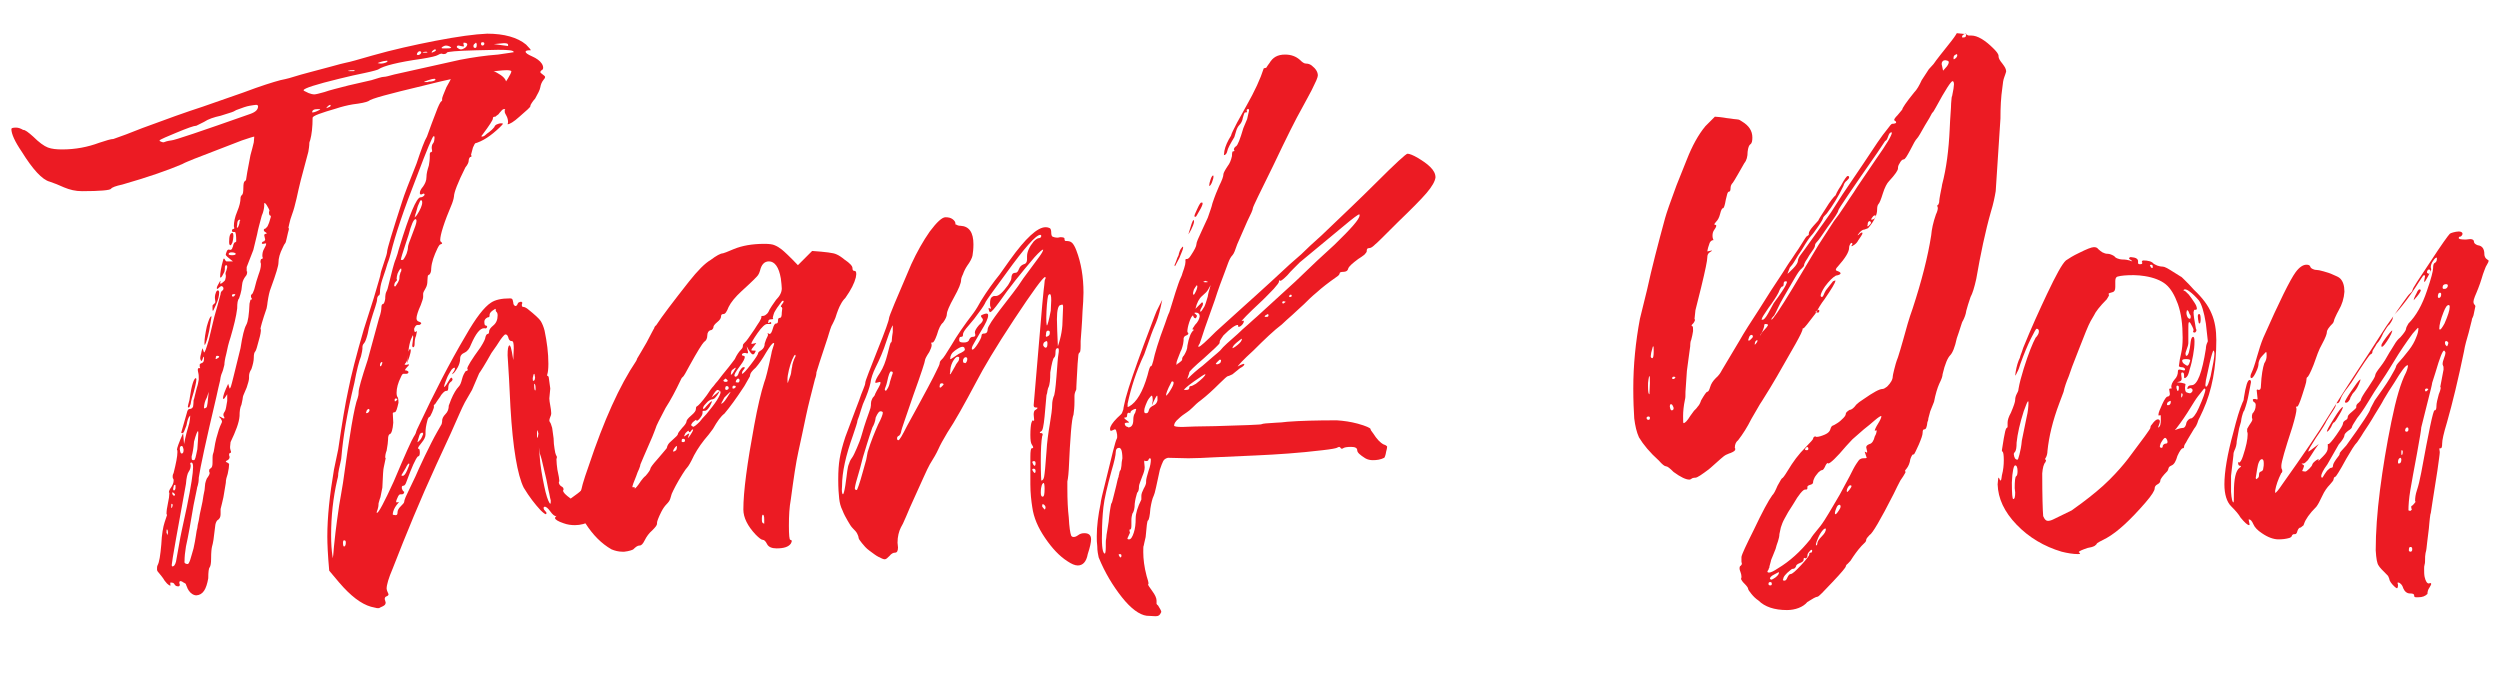 <?xml version="1.0" encoding="utf-8"?>
<!-- Generator: Adobe Illustrator 28.1.0, SVG Export Plug-In . SVG Version: 6.00 Build 0)  -->
<svg version="1.1" id="Layer_1" xmlns="http://www.w3.org/2000/svg" xmlns:xlink="http://www.w3.org/1999/xlink" x="0px" y="0px"
	 viewBox="0 0 527 144" style="enable-background:new 0 0 527 144;" xml:space="preserve">
<style type="text/css">
	.st0{enable-background:new    ;}
	.st1{fill:#EC1B23;}
</style>
<g class="st0">
	<path class="st1" d="M41.4,125.5c-0.3,0-0.6-0.1-0.9-0.3c-0.3-0.2-0.5-0.4-0.7-0.7c-0.2-0.3-0.3-0.5-0.4-0.8
		c-0.1-0.3-0.2-0.4-0.2-0.5c0-0.1-0.1-0.2-0.3-0.3c-0.2-0.1-0.4-0.2-0.5-0.3c-0.2-0.1-0.3-0.1-0.4-0.1c-0.1,0-0.2,0.1-0.2,0.4
		l0.1,0.3c0,0.3-0.1,0.4-0.3,0.4c-0.4,0-0.6-0.1-0.8-0.4c-0.1-0.3-0.4-0.4-0.8-0.4c-0.1,0-0.1,0-0.1,0.1v0.3l0.1,0.2h-0.3
		c-0.1-0.1-0.3-0.2-0.5-0.4c-0.2-0.2-0.3-0.4-0.5-0.6c-0.4-0.7-0.8-1.1-1.1-1.5c-0.3-0.3-0.5-0.6-0.5-0.8c0-0.4,0-0.7,0.1-0.9
		c0.4-0.7,0.6-2.2,0.8-4.4c0.1-2.2,0.4-3.8,0.7-4.7c0.3-0.9,0.5-1.5,0.5-1.5c0-0.1,0-0.2-0.1-0.2c0-0.7,0.1-1.4,0.3-2.3
		c0.2-0.9,0.3-1.6,0.3-2.1c0-0.1,0-0.2-0.1-0.2c0-0.3,0.2-0.7,0.5-1.1c0.3-0.5,0.5-0.9,0.5-1.4c0-0.1,0-0.3-0.1-0.4
		c-0.1-0.1-0.1-0.3-0.1-0.5c0-0.3,0.1-0.5,0.2-0.7c0.5-2,0.8-3.5,0.8-4.4c0-0.2,0-0.4-0.1-0.5c0-0.3,0.4-1.5,1.3-3.5l0.2,2.3
		c0.3-1.6,0.7-3.1,1.1-4.4c0.1-0.6,0.2-1.1,0.2-1.6L40,87.7c-0.3,0.3-0.5,0.9-0.7,2c-0.4,1.1-0.6,1.6-0.8,1.6c-0.2,0-0.3,0-0.3-0.1
		l1.2-4.2c0.1-0.5,0.3-0.8,0.6-0.8c0.3,0,0.4-0.1,0.5-0.2c0.1-0.1,0.2-0.2,0.2-0.3c0-0.1,0.1-0.5,0.1-1.3c0.1-0.2,0.2-0.6,0.3-1.1
		c0.1-0.5,0.3-1.1,0.4-1.6c0.2-0.5,0.3-1.1,0.4-1.7c0-0.6,0-1-0.1-1.4c-0.1-0.3-0.1-0.6-0.1-0.7c0-0.2,0.1-0.3,0.2-0.3h0.3l-0.1-0.3
		v-0.5c0.1-0.1,0.2-0.2,0.5-0.3c0.3-0.1,0.4-0.4,0.4-0.9c0-0.3,0-0.4-0.1-0.4l-0.1,0.2c-0.1,0.4-0.3,0.7-0.3,0.7
		c-0.1,0-0.1-0.1-0.2-0.2c0-0.1-0.1-0.2-0.1-0.4c0-0.3,0.1-0.6,0.2-1c0.1-0.7,0.3-1,0.3-1.1l0.3,0.9c0.2,0,0.5-0.9,1-2.6l1.2-5
		c0.5-1.7,0.9-3.2,1.3-4.7c0-0.3,0.1-0.5,0.3-0.7c0.2-0.1,0.3-0.3,0.3-0.4c0-0.1,0-0.3-0.1-0.4c-0.1-0.1-0.2-0.2-0.3-0.2
		c-0.1,0-0.3,0.1-0.5,0.3c-0.2,0.2-0.3,0.3-0.4,0.3c-0.1,0-0.1-0.1-0.1-0.2c0-0.2,0.2-0.6,0.5-1.1c0.1-0.3,0.3-0.4,0.3-0.4l-0.1,0.5
		c0,0.1,0,0.1,0.1,0.1c0.1,0,0.3-0.1,0.5-0.3c0.2-0.2,0.4-0.3,0.4-0.4c0.1-0.1,0.1-0.3,0.2-0.7V58c-0.1-0.2-0.1-0.5,0.1-0.9
		c0.1-0.4,0.2-0.7,0.2-0.8c0-0.3-0.1-0.4-0.2-0.4c-0.2,0-0.3,0.2-0.3,0.5s0,0.6-0.1,0.9c-0.4,0.8-0.6,1.2-0.8,1.2
		c-0.1,0-0.1,0-0.1-0.1c0-0.8,0.2-2.1,0.7-3.8l0.1-0.1c0.1,0,0.1,0.1,0.2,0.2c0,0.1,0.1,0.2,0.3,0.4h1.4c-0.9-0.7-1.5-1.2-1.5-1.4
		v-0.1c0-0.1,0.1-0.3,0.2-0.6c0.1-0.3,0.3-0.4,0.5-0.4l0.2,0.1c0.2-0.1,0.3-0.1,0.4-0.2c0-0.1,0.1-0.3,0.2-0.5
		c0.1-0.6,0.3-0.9,0.4-0.9c0.1,0,0.2-0.1,0.3-0.2c0-1.3-0.1-2-0.3-2h-0.3c-0.2,0-0.3-0.1-0.3-0.2c0-0.3,0.1-0.4,0.2-0.4
		c0.1,0,0.3-0.1,0.3-0.2l-0.1-0.4c0-0.9,0.2-1.9,0.7-3.1c0.5-1.2,0.7-2.1,0.7-2.8c0-0.3,0.1-0.5,0.3-0.7c0.2-0.1,0.3-0.6,0.3-1.5
		c0-0.8,0.1-1.3,0.3-1.4c0.2-0.1,0.3-0.3,0.3-0.5c0-0.2,0.3-1.9,0.9-5c0.3-1,0.5-1.9,0.7-2.7l0.1-1.2c-0.2,0-1.1,0.3-2.6,0.8
		l-10.1,3.9c-0.9,0.4-1.8,0.7-2.5,1.1c-2.8,1.2-7,2.7-12.6,4.3c-1.4,0.3-2.2,0.6-2.4,0.9c-0.2,0.3-2.3,0.5-6.1,0.5
		c-1.4,0-2.6-0.3-3.8-0.8c-1.1-0.5-2.1-0.9-3-1.2c-1.6-0.4-3.6-2.6-5.9-6.3c-1.5-2.2-2.2-3.8-2.2-4.8c0-0.2,0.3-0.3,1-0.3
		c0.5,0,1,0.2,1.5,0.5C5.2,27.3,6,27.9,7,28.8c1.2,1.2,2.3,2,3.1,2.3c0.8,0.3,1.8,0.4,3,0.4c2.8,0,5.4-0.5,7.8-1.4
		c1.5-0.5,2.5-0.8,3-0.8c1.5-0.5,3.6-1.3,6.1-2.3c5.1-1.9,9.3-3.4,12.7-4.5l8.6-3c3.7-1.4,6.3-2.2,7.8-2.6c1.5-0.3,2.5-0.6,3.1-0.8
		c0.6-0.2,1.7-0.5,3.2-0.9c1.5-0.4,3-0.8,4.5-1.2c1.5-0.4,2.5-0.7,3.1-0.8c0.6-0.1,2.4-0.6,5.5-1.5c4.2-1.2,8.7-2.2,13.3-3.1
		c4.7-0.9,8.3-1.4,10.9-1.5c3.6,0,6.4,0.8,8.2,2.3c0.7,0.7,1,1.1,1,1.2h-0.2c-0.6,0-0.9,0.1-0.9,0.3c0,0.3,0.5,0.6,1.4,1
		c0.9,0.4,1.6,0.9,2,1.5c0.2,0.3,0.3,0.6,0.3,0.9c0,0.2-0.1,0.4-0.3,0.5c-0.2,0.1-0.3,0.3-0.3,0.4c0,0.1,0.2,0.3,0.5,0.5
		c0.3,0.2,0.5,0.4,0.5,0.5v0.1c0,0.1-0.1,0.3-0.3,0.5c-0.4,0.5-0.6,1-0.7,1.6s-0.5,1.3-1.1,2.4c-0.3,0.3-0.5,0.6-0.7,0.9
		c-0.2,0.3-0.3,0.5-0.3,0.7c0,0.2-0.8,0.9-2.3,2.2c-1.2,1.1-2.1,1.6-2.5,1.6l0.1-0.4c0-0.5-0.1-0.9-0.3-1.3
		c-0.2-0.4-0.4-0.7-0.4-0.9v-0.4l0.1-0.1c0-0.1-0.1-0.1-0.3-0.1c-0.2,0-0.5,0.3-0.9,0.8c-0.1,0.2-0.3,0.4-0.5,0.5
		c-0.2,0.1-0.3,0.3-0.4,0.3c-0.4,0-0.5,0.1-0.5,0.4c0,0.3-0.7,1.4-2.2,3.4c-0.1,0.1-0.2,0.2-0.2,0.3c0,0.1,0,0.1,0.1,0.1
		c0.2,0,0.5-0.1,0.8-0.4c0.3-0.3,0.7-0.5,1-0.8c0.4-0.3,0.6-0.6,0.8-0.8c0.1-0.3,0.3-0.5,0.6-0.6c0.3-0.1,0.5-0.2,0.7-0.2
		c0.4,0,0.5,0,0.5,0.1s-0.2,0.3-0.7,0.8c-1.8,1.7-3.5,2.9-5.4,3.4l-2.2,0.5v-0.1c0-0.1,0.3-0.4,0.8-0.9c0.8-0.7,1.7-1.9,2.8-3.7
		c1.1-1.8,1.8-2.8,2.2-3.1c0.4-0.3,0.5-0.5,0.5-0.5c0-0.1,0-0.1-0.1-0.2c-0.1,0-0.1-0.1-0.2-0.1c-0.1,0-0.3,0.1-0.4,0.3
		c-0.1,0.2-0.3,0.3-0.5,0.3h-0.1v-0.4c0.8-0.8,1.5-1.6,2.1-2.5c2-2.8,3-4.4,3-4.9c-0.1-0.1-0.4-0.2-1-0.2c-0.9,0-2.8,0.2-5.7,0.7
		c-3,0.5-6.9,1.3-12,2.6c-7.1,1.7-10.9,2.7-11.4,3.2c-0.6,0.3-1.7,0.5-3.3,0.7c-1.2,0.2-2.4,0.5-3.6,0.9c-3.1,0.9-4.8,1.5-4.9,1.9
		c0,2-0.2,3.6-0.5,4.7c-0.1,0.3-0.2,0.5-0.2,0.8v0.2c0,0.3-0.1,0.8-0.2,1.5L63.4,38c-0.3,1.2-0.6,2.5-0.9,3.9
		c-0.3,1.3-0.6,2.4-0.9,3.2c-0.3,0.8-0.5,1.5-0.6,2c-0.1,0.5-0.2,0.9-0.2,0.9c0.1,0.1,0.1,0.2,0.1,0.3c0,0.1-0.1,0.4-0.2,0.8
		c-0.1,0.4-0.2,0.8-0.3,1.3c-0.1,0.5-0.2,0.8-0.3,0.9c-0.1,0.1-0.3,0.4-0.5,0.9c-0.6,1.2-0.9,2.2-0.9,3.2c0,0.6-0.5,2.3-1.6,5.3
		c-0.3,0.7-0.5,1.7-0.7,3c0,0.3-0.1,0.7-0.2,1.3c-0.9,2.6-1.3,4.1-1.3,4.4c0.1,0,0.1,0,0.1,0.1c0,0.4-0.1,1.1-0.4,2.1
		c-0.4,1.5-0.6,2.3-0.8,2.5c-0.2,0.2-0.3,0.6-0.3,1.3c0,0.7-0.2,1.5-0.5,2.4c-0.4,0.6-0.5,1.1-0.5,1.5v0.4c0,0.4-0.2,1.1-0.5,2
		c-0.5,1.2-0.8,1.8-0.8,2c0,0.2-0.1,0.7-0.3,1.6c-0.3,0.6-0.4,1.4-0.4,2.4c-0.1,1.4-0.8,3.2-1.9,5.5l-0.1,1c0,0.2,0,0.4,0.1,0.7
		c0.1,0.2,0.1,0.4,0.1,0.4c0,0.1-0.1,0.2-0.2,0.2c-0.1,0-0.2,0.1-0.2,0.2V96l0.1,0.3c0,0.3-0.1,0.5-0.4,0.7
		c-0.3,0.1-0.4,0.3-0.4,0.3c0,0.1,0.1,0.1,0.3,0.2c0.2,0.1,0.3,0.2,0.4,0.3c0,0.5-0.1,1.2-0.3,2.1c-0.2,0.6-0.4,1.2-0.4,1.9l-0.5,3
		c-0.1,0.5-0.2,0.9-0.3,1.3c-0.1,0.4-0.2,0.8-0.3,1.2v1.1c0,0.6-0.2,1-0.7,1.3c-0.1,0.1-0.3,0.4-0.4,0.9l-0.4,3.2
		c-0.1,0.6-0.2,1.1-0.3,1.4c-0.1,0.4-0.2,1.2-0.2,2.6c0,0.9-0.1,1.5-0.3,1.8c-0.2,0.2-0.3,1-0.3,2.3
		C43.5,124.2,42.8,125.4,41.4,125.5z M34.5,30c0.2-0.1,0.8-0.3,1.6-0.4c0.6,0,6.2-1.9,16.7-5.6c1.1-0.4,1.6-0.9,1.6-1.6
		c0-0.1,0-0.1-0.1-0.2c0,0-0.1-0.1-0.3-0.1c-0.3,0-0.7,0.1-1.4,0.2c-0.6,0.1-1.5,0.4-2.8,0.9c-0.3,0.2-0.7,0.4-1.4,0.6
		c-0.6,0.2-1.3,0.4-1.9,0.6c-1.4,0.3-2.6,0.7-3.5,1.3l-1.6,0.8c-0.5,0-1.9,0.5-4.3,1.5c-2,0.8-3,1.3-3.2,1.4
		c-0.2,0.1-0.3,0.3-0.3,0.3C34,29.9,34.2,30,34.5,30z M35.3,112.8l0.1-0.5c0-0.4-0.1-0.7-0.2-0.7c-0.1,0-0.1,0.2-0.1,0.7L35.3,112.8
		z M36.1,107.1c0.1,0,0.1-0.1,0.2-0.2c0-0.1,0.1-0.3,0.1-0.4c0-0.2-0.1-0.3-0.2-0.3c-0.1,0-0.1,0.2-0.1,0.5L36.1,107.1z M36.3,119.4
		c0.4,0,0.6-0.3,0.8-1l0.7-3.9c0.1-0.7,0.3-1.6,0.5-2.6l1.1-5.1c0.9-4.4,1.3-7.1,1.3-8.3c0-0.7-0.1-1-0.4-1c-0.1,0-0.2,0.1-0.2,0.2
		l0.1,0.4c0,0.4-0.1,0.9-0.4,1.3c-0.3,0.4-0.5,1.3-0.6,2.6l-2.1,11.6c-0.6,3.4-0.9,5.2-0.9,5.5C36.2,119.3,36.3,119.4,36.3,119.4z
		 M36.7,104.5c0.1,0,0.2-0.1,0.2-0.2c0-0.1-0.1-0.2-0.2-0.3c-0.1-0.1-0.2-0.2-0.3-0.2c-0.1,0-0.1,0-0.1,0.1
		C36.3,104.2,36.5,104.5,36.7,104.5z M36.7,103.4c0.2-0.1,0.3-0.3,0.3-0.7c0-0.4,0-0.5-0.1-0.5c-0.1,0-0.3,0.1-0.3,0.4
		c-0.1,0.3-0.1,0.5-0.1,0.5C36.5,103.3,36.6,103.4,36.7,103.4z M38.3,95.6c0.3,0,0.4-0.3,0.4-0.8c-0.1-0.5-0.2-0.8-0.4-0.8
		c-0.1,0-0.3,0.1-0.3,0.2c-0.1,0.1-0.1,0.3-0.1,0.5C38,95.4,38.1,95.6,38.3,95.6z M39.6,118.9c0.1,0,0.3-0.3,0.5-0.9
		c0.2-0.6,0.4-1.4,0.7-2.4c0.2-1,0.4-1.9,0.5-2.7c0.1-0.8,0.2-1.3,0.3-1.6c0-0.3,0.1-0.8,0.3-1.6c0.1-0.8,0.3-1.7,0.5-2.6
		c0.2-0.9,0.4-1.8,0.5-2.7c0.2-0.8,0.3-1.5,0.3-1.9c0-0.4,0.1-0.8,0.2-1.1c0.1-0.3,0.2-0.6,0.4-0.8c0.1-0.2,0.2-0.3,0.3-0.5
		c0-0.1,0.1-0.3,0.1-0.3c0-0.1,0-0.3-0.1-0.3v-0.5l0.2-0.2c0.4-0.2,0.5-0.6,0.5-1.2c0-1,0-1.6,0.1-1.9c0.1-0.2,0.2-0.6,0.3-1.3
		c0.1-0.6,0.2-1.3,0.4-2c0.4-1.5,0.7-2.4,1-3c0.1-0.2,0.2-0.4,0.2-0.5c0-0.2-0.1-0.4-0.3-0.7l-0.3-0.3c0-0.1,0-0.1,0.1-0.1
		c0.1,0,0.2,0.1,0.4,0.2c0.2,0.1,0.3,0.2,0.5,0.2c0.1,0,0.1,0,0.1-0.1c0-0.1,0-0.2-0.1-0.3c-0.1-0.1-0.1-0.3-0.1-0.5
		c0-0.1,0.1-0.3,0.3-0.6c0.2-0.3,0.3-1,0.5-2.2v-1.4L47.3,84L47,84.1c0-0.7,0.4-1.7,1.1-3.2l0.3,1c0.1,0,0.2-0.2,0.3-0.5
		c0.1-0.4,0.3-1,0.5-1.9l1.5-6.1c0.4-2.6,0.8-4.2,1.2-4.9c0.4-0.7,0.6-2.2,0.7-4.5l0.2-0.8l0.3-0.1c0-0.1,0-0.2-0.1-0.3
		c-0.1-0.1-0.1-0.3-0.1-0.5c0-0.1,0.1-0.2,0.2-0.3c0.1,0,0.3-0.4,0.5-1c0.3-1.2,0.6-2.3,0.9-3.1c0.3-0.8,0.5-1.5,0.5-2.1
		c0-0.2,0-0.4-0.1-0.5c0-0.4,0.1-0.7,0.2-0.7c0.1,0,0.3-0.1,0.3-0.2L55.3,54c0-0.6,0.1-1.1,0.4-1.6c0.3-0.5,0.4-0.8,0.4-1
		c0-0.1,0-0.1-0.1-0.1l-0.5,0.1c-0.2,0-0.3,0-0.3-0.1c0-0.2,0.1-0.3,0.3-0.4c0.2,0,0.3-0.1,0.3-0.2c0-0.1,0.1-0.1,0.1-0.2l-0.2-0.9
		c0-0.1,0.1-0.3,0.2-0.3h0.1c0.1,0,0.2,0,0.2-0.1c0-0.1-0.1-0.2-0.3-0.3c-0.2-0.1-0.3-0.3-0.3-0.4c0-0.1,0.1-0.3,0.3-0.3
		c0.2-0.1,0.3-0.3,0.5-0.5c0.1-0.3,0.3-0.6,0.4-1c0.1-0.4,0.2-0.7,0.3-1c0-0.2-0.1-0.3-0.2-0.3s-0.2-0.2-0.2-0.7l0.1-0.3
		c0-0.1-0.1-0.3-0.2-0.5c-0.1-0.2-0.3-0.5-0.4-0.7c-0.2-0.3-0.3-0.4-0.5-0.4v0.5c0,0.4-0.1,1-0.3,1.6c-0.1,0.2-0.3,0.7-0.5,1.6
		c-0.2,0.8-0.5,1.8-0.7,2.9c-0.3,1.1-0.5,2.2-0.8,3.3L52,56.3v0.9c0.1,0,0.1,0,0.1,0.1c0,0.4-0.1,0.7-0.3,0.9
		c-0.4,0.5-0.6,1-0.7,1.4c-0.1,0.4-0.1,0.9-0.2,1.5c-0.1,0.6-0.3,1.2-0.5,1.8c-0.3,0.3-0.4,1-0.4,2.1c-0.2,1.7-0.7,3.7-1.4,6.1
		c-0.4,1.2-0.7,2.4-0.9,3.5c-0.3,1.1-0.4,1.9-0.4,2.3c-0.2,0.9-0.4,1.5-0.5,1.7c-0.1,0.2-0.3,0.7-0.4,1.6c-0.2,0.9-0.5,2-0.8,3.5
		c-2.2,9.3-3.4,14.9-3.7,17c0,0.7-0.1,1.3-0.2,1.6c-0.1,0.3-0.2,0.6-0.2,0.8l-0.7,3.4c-0.6,3.6-1.1,6.5-1.6,8.7
		c-0.2,1.2-0.3,2.2-0.3,3.1C38.8,118.7,39.1,118.9,39.6,118.9z M39.7,85.9c-0.1,0-0.1-0.1-0.1-0.2l0.1-0.5c0.2-0.7,0.3-1.1,0.3-1.3
		c0.4-2.8,0.9-4.2,1.3-4.2l0.1,0.2c0,0.6-0.3,2-1,4.2c-0.1,0.5-0.2,0.8-0.2,1c0,0.1-0.1,0.3-0.2,0.5C40,85.8,39.9,85.9,39.7,85.9z
		 M40.9,97c0.1,0,0.2-0.2,0.3-0.5c0.1-0.3,0.2-0.9,0.4-1.8c0.1-1.5,0.2-2.6,0.2-3.3c0-0.4,0-0.5-0.1-0.5c-0.1,0-0.4,0.7-0.8,2.2
		c-0.1,1.4-0.3,2.4-0.5,3.1v0.3c0,0.4,0.1,0.5,0.3,0.5H40.9z M43.1,86.1c0.1,0,0.2-0.1,0.4-0.2c0.2-0.1,0.3-1.2,0.5-3.3l-0.4,1.2
		C43.2,84.5,43,85.3,43,86L43.1,86.1z M43.2,72.7c-0.1,0-0.1-0.1-0.1-0.4c0-0.9,0.2-2.1,0.5-3.5c0.4-1.4,0.7-2.1,0.9-2.1h0.1l-0.5,3
		C43.8,71.1,43.5,72.2,43.2,72.7z M44.9,65.5c-0.1,0-0.1-0.1-0.1-0.3v-0.8c0.1-0.1,0.2-0.3,0.3-0.3c0.1-0.1,0.2-0.2,0.3-0.4
		l-0.1-0.9c0-0.5,0.1-0.9,0.2-1.1c0.1-0.3,0.2-0.4,0.4-0.5c0.2,0,0.3,0.2,0.3,0.5c0,0.6-0.2,1.5-0.7,2.6
		C45.1,65.1,45,65.5,44.9,65.5z M45.5,75.7c0.1,0,0.2-0.1,0.4-0.2c0.2-0.1,0.3-0.2,0.3-0.4C46.1,75.1,46,75,45.8,75
		s-0.3,0.1-0.3,0.4C45.4,75.6,45.5,75.7,45.5,75.7z M48.9,53.8c0.5,0,0.8-0.1,0.8-0.3c0-0.1-0.3-0.3-0.8-0.3c-0.2,0-0.4,0-0.5,0.1
		c-0.1,0-0.2,0.1-0.2,0.3C48.2,53.7,48.5,53.8,48.9,53.8z M48.6,51.7c-0.2,0-0.3-0.2-0.3-0.7c0-1.2,0.2-1.9,0.7-1.9
		c0.1,0,0.2,0.2,0.2,0.7c0,0.4-0.1,0.9-0.2,1.3C48.8,51.5,48.7,51.7,48.6,51.7z M49.3,62.5c0.2-0.2,0.3-0.4,0.3-0.4
		c0-0.1-0.1-0.1-0.3-0.1c-0.3,0-0.4,0.1-0.4,0.3c0,0.1,0,0.2,0.1,0.2H49H49.3z M50,48c0.1,0,0.2-0.1,0.3-0.4
		c0.1-0.3,0.2-0.5,0.2-0.8c0-0.2,0.1-0.4,0.2-0.4l-0.2-0.1c-0.1,0-0.2,0.1-0.3,0.2c-0.1,0.1-0.2,0.4-0.2,0.9
		C49.9,47.8,49.9,48,50,48z M66.2,19.9c0.4,0,1.1-0.2,2.2-0.5c1.1-0.4,2.8-0.8,5.1-1.4l4.8-1.1c1.3-0.4,2.2-0.7,2.6-0.7
		c0.4,0,1.1-0.2,2.2-0.5l13.9-3.1c2.6-0.5,5.3-0.9,8-1.1c2.2-0.3,3.3-0.5,3.3-0.5c0-0.4-1.1-0.5-3.3-0.5l-4.6,0.1
		c-4.1,0.1-6.2,0.3-6.2,0.5c-0.1,0.2-0.3,0.3-0.8,0.3l-0.3-0.1c-0.2,0-0.5,0.1-0.8,0.3c-0.3,0.2-1.5,0.5-3.4,0.8
		c-5,0.7-8.1,1.5-9.1,2.2c-0.1,0.1-1.1,0.4-3,0.8c-1.5,0.3-3.3,0.7-5.3,1.2c-4.9,1.2-7.4,2-7.5,2.4c0,0.1,0.1,0.2,0.4,0.3
		c0.3,0.1,0.5,0.3,0.9,0.4C65.6,19.8,65.9,19.9,66.2,19.9z M65.9,23.7c0.2,0,0.6-0.1,1.2-0.4l0.4-0.2c0-0.1-0.2-0.1-0.5-0.1
		c-0.8,0-1.2,0.2-1.2,0.7L65.9,23.7z M68.8,22.8c0.1,0,0.2-0.1,0.5-0.2c0.3-0.1,0.4-0.2,0.4-0.4l-0.1-0.1c-0.1,0-0.3,0.1-0.5,0.3
		C68.9,22.6,68.8,22.7,68.8,22.8z M74.1,15c0.4,0,0.7,0,0.7-0.1l-0.2-0.1c-0.6,0-0.9,0-1,0.1h-0.2C73.3,15,73.6,15,74.1,15z
		 M80.4,13.4c0.3,0,0.6-0.1,0.9-0.2c0.3-0.1,0.4-0.3,0.4-0.3c0-0.1-0.1-0.1-0.2-0.1l-0.7,0.1c-0.8,0.2-1.2,0.4-1.2,0.4
		C79.7,13.3,79.9,13.4,80.4,13.4z M88.2,11.6c0.1,0,0.3-0.1,0.4-0.2c0.1-0.1,0.2-0.2,0.2-0.3c0-0.2-0.1-0.3-0.4-0.3
		c-0.1,0-0.2,0.1-0.3,0.2c-0.1,0.1-0.2,0.2-0.2,0.4C87.8,11.5,87.9,11.6,88.2,11.6z M89.7,11.1c0.3,0,0.4,0,0.4-0.1l-0.2-0.1
		c-0.5,0-0.8,0.1-0.8,0.2H89.7z M90.3,17.2c0.4,0,0.7,0,1-0.1c0.3-0.1,0.5-0.2,0.5-0.3c0-0.1-0.1-0.2-0.2-0.2
		c-0.3,0-0.7,0.1-1.3,0.3c-0.6,0.2-0.9,0.3-0.9,0.4H90.3z M91,11.1c0.1,0,0.3-0.1,0.5-0.2c0.3-0.1,0.4-0.3,0.4-0.3l-0.1-0.2
		c-0.2,0-0.4,0.1-0.6,0.3C91.1,10.8,91,10.9,91,11V11.1z M94.1,10.2c0.5,0,0.8,0,0.9-0.1h0.1c0-0.1-0.1-0.2-0.3-0.3
		c-0.2-0.1-0.5-0.2-0.8-0.2c-0.2,0-0.4,0.1-0.6,0.2c-0.2,0.1-0.3,0.2-0.3,0.3s0.1,0.1,0.3,0.1H94.1z M96.3,31.7
		c-0.2-0.2-0.3-0.4-0.3-0.7c0-0.4,0.5-1.1,1.6-2.2c0.8-0.9,1.3-1.3,1.4-1.3l-0.4,0.9c-0.4,0.9-0.8,1.5-1.3,1.8
		c-0.5,0.2-0.7,0.5-0.7,0.8C96.6,31.3,96.5,31.5,96.3,31.7z M97.3,10.4c0.1,0,0.4-0.1,0.7-0.3c0.3-0.2,0.5-0.5,0.5-0.8
		C98.4,9.1,98.2,9,97.8,9c-0.1,0-0.1,0-0.1,0.1c0,0,0,0.1,0,0.2l0.1,0.4c0,0.1-0.1,0.1-0.2,0.1l-0.9-0.2c-0.3,0-0.4,0.1-0.4,0.3
		c0,0.1,0.1,0.2,0.3,0.3c0.2,0.1,0.3,0.2,0.4,0.2h0.1H97.3z M98.3,15.7c0.9-0.1,1.5-0.3,1.7-0.4c0-0.1-0.1-0.1-0.4-0.1
		c-0.2,0-0.6,0-1,0c-0.5,0-0.9,0-1.1,0.1c-0.3,0.1-0.4,0.2-0.4,0.3c0,0.1,0.1,0.1,0.4,0.1H98.3z M100.2,10.1c0.2,0,0.3-0.2,0.3-0.7
		c0-0.2-0.1-0.4-0.2-0.4l-0.2,0.2c-0.2,0.1-0.3,0.3-0.3,0.5C99.8,10,99.9,10.1,100.2,10.1z M101.8,9.6c0.2-0.1,0.3-0.2,0.3-0.4
		s-0.1-0.3-0.4-0.3c-0.2,0-0.3,0.1-0.3,0.3C101.4,9.5,101.5,9.6,101.8,9.6z M107.1,9.7V9.4c0-0.2-0.3-0.3-0.9-0.3l-2.1,0.2
		L107.1,9.7z"/>
	<path class="st1" d="M79.5,128.2l-1.3-0.3c-2.1-0.6-4.3-2.3-6.7-5.1l-2.1-2.5c-0.3-3.3-0.4-5.7-0.4-7.2c0-4.1,0.5-8.8,1.4-14.1
		l0.9-4.3c0.8-5.5,1.5-9.7,2.1-12.4c0.6-3.1,1.7-7.4,3.3-12.9l2.1-6.6c0.9-3.1,1.4-4.7,1.4-4.9s0.2-1,0.7-2.4
		c0.5-1.4,0.7-2.2,0.7-2.4c0-0.6,1.1-4.2,3.2-10.7c0.4-1.3,1.4-3.9,3-7.9c1-3,1.7-4.9,2.2-5.7c0.7-2,1.4-3.8,1.9-5.1
		c0.5-1.4,0.9-2.1,1-2.2c0.1-0.1,0.2-0.2,0.3-0.3v-0.4c0-0.2,0.3-1,0.9-2.4c0.7-1.2,1-1.8,1-2c0-0.2,0.2-0.5,0.6-0.9
		c0.4-0.4,0.9-0.8,1.5-1.2c0.6-0.4,1.2-0.6,1.7-0.6c1.7,0,3.6,0.5,5.8,1.6c1.3,0.7,2,1.4,2,2.1c0,0.5-0.2,1.2-0.5,2
		c-0.3,0.8-0.8,1.7-1.5,2.6c-0.5,0.6-1,1.3-1.4,2.3l-0.4,0.8c-0.7,1-1.8,3-3.2,6l-0.4,1.5l0.1,0.3c0,0.1-0.1,0.2-0.3,0.2
		c-0.2,0.2-0.3,0.5-0.3,0.8c0,0.3-0.2,0.8-0.7,1.4c-1.6,3.2-2.4,5.3-2.4,6.1c0,0.1-0.1,0.7-0.4,1.5c-1.7,4-2.5,6.6-2.5,7.7
		c0,0.2,0.1,0.4,0.2,0.4c0.1,0.1,0.2,0.2,0.2,0.3c0,0.1-0.1,0.1-0.3,0.2c-0.2,0-0.4,0.3-0.7,0.9c-0.7,1.5-1.2,2.8-1.3,4.2
		c0,0.6-0.1,1-0.4,1.3c-0.1,0-0.2,0.1-0.3,0.2c0,0.1-0.1,0.5-0.1,1.1c0,0.6-0.1,1.1-0.4,1.6c-0.3,0.5-0.5,0.9-0.5,1.1v0.7
		c0,0.3-0.2,0.9-0.5,1.7c-0.6,1.3-0.9,2.3-0.9,2.8c0,0.4,0.2,0.6,0.5,0.7c0.3,0.1,0.5,0.2,0.5,0.4l-0.1,0.1
		c-0.1,0.1-0.2,0.2-0.3,0.2h-0.4c-0.3,0-0.5,0.3-0.7,0.8c0,0.4,0.1,0.7,0.2,0.7l0.4-0.2l-0.2,1c-0.2,0.4-0.3,1-0.3,1.7
		c0,0.4-0.1,0.7-0.3,0.7c-0.1,0-0.2-0.1-0.2-0.4l0.2-1.6c0-0.3,0-0.5-0.1-0.5l-0.4,0.9c-0.2,0.6-0.4,1.4-0.5,2.4
		c-0.1,1.4-0.3,2.2-0.5,2.4c-0.2,0.2-0.3,0.4-0.3,0.4c0,0.1,0.1,0.1,0.4,0.1l0.4-0.1c0.1,0,0.1,0,0.1,0.1c0,0.1-0.1,0.2-0.4,0.5
		c-0.3,0.3-0.4,0.5-0.4,0.6c0,0.1,0.1,0.1,0.2,0.1s0.2,0,0.3,0.1c0.1,0.1,0.2,0.1,0.2,0.2c0,0.1,0,0.2-0.1,0.3
		c-0.1,0-0.2,0.1-0.3,0.1H85c-0.1,0-0.3,0.2-0.5,0.7c-0.6,1.2-0.9,2.3-0.9,3.3c0,0.5,0.1,0.8,0.2,0.9c0.1,0.1,0.2,0.5,0.2,1.2
		c-0.3,1.3-0.5,2-0.8,2c-0.2,0-0.4,0.1-0.4,0.2l0.1,2c-0.1,1.5-0.4,2.3-0.7,2.4c-0.3,0.1-0.4,0.5-0.4,1.2c0,0.4-0.1,1.2-0.3,2.3
		c-0.2,0.5-0.3,1-0.3,1.5c0.1,0,0.1,0,0.1,0.1l-0.4,1.9c-0.1,0.3-0.2,1.7-0.3,4.3c-0.2,1.2-0.4,1.8-0.4,2c-0.1,0.2-0.2,0.6-0.4,1.3
		c0,0.6-0.1,1-0.2,1.3c-0.1,0.3-0.2,0.5-0.2,0.6c0,0.1,0,0.1,0.1,0.1c0.3,0,1.5-2.2,3.5-6.6c2.4-5.7,3.8-8.8,4.2-9.4
		c0.4-0.6,0.5-0.9,0.5-1s0.2-0.6,0.7-1.6c3.1-6.6,6.3-12.9,9.8-18.8c2.1-3.7,3.9-6,5.3-6.9c0.9-0.6,2.2-0.9,4-0.9
		c0.3,0,0.5,0.1,0.5,0.2c0.1,0.1,0.1,0.3,0.2,0.7c0,0.4,0.2,0.6,0.4,0.7h0.1c0.1,0,0.3-0.1,0.4-0.4c0.1-0.3,0.3-0.4,0.4-0.4
		c0.1,0,0.2-0.1,0.3-0.1c0.1,0,0.1,0,0.2,0.1c0.1,0,0.1,0.1,0.1,0.2l-0.1,0.3c0,0.4,0.1,0.5,0.3,0.5c0.2,0,0.5,0.1,0.9,0.4
		c1.5,1.2,2.5,2.1,2.8,2.6c0.3,0.5,0.6,1.2,0.8,2c0.5,2.4,0.8,4.7,0.8,7c0,1.1-0.1,1.8-0.2,2.1l-0.1,0.4h0.1c0.1,0,0.3,0.2,0.3,0.5
		l0.3,2.2l-0.2,2.1c0,0.4,0.1,0.9,0.2,1.5c0.1,0.6,0.2,1.1,0.2,1.6c0,0.3-0.1,0.6-0.2,0.8c-0.1,0.3-0.2,0.5-0.2,0.7
		c0,0.2,0.1,0.4,0.2,0.5c0.1,0.1,0.2,0.5,0.4,1.1c0.1,0.6,0.2,1.4,0.3,2.2c0,0.8,0.1,1.6,0.2,2.2c0.1,0.7,0.2,1.1,0.3,1.3
		c0.1,0.2,0.2,0.3,0.2,0.5l-0.1,0.4c0,0.7,0.1,1.4,0.2,2.2c0.3,1.3,0.4,2.1,0.4,2.3c0,0.1,0,0.3-0.1,0.3c0,0.4,0.2,0.7,0.5,0.9
		c0.4,0.2,0.5,0.4,0.5,0.7l-0.1,0.2c0,0.4,0.5,0.9,1.6,1.7l1.5-1.1c1-0.7,2.6-2.7,4.7-6c1.1-1.6,1.8-2.5,2.2-2.6
		c0.1,0,0.1,0,0.1,0.1l-0.1,0.3v1.2c0,0.6,0.1,1.1,0.4,1.5c0.3,0.4,0.5,0.7,0.6,0.7c0.1,0,0.2,0.1,0.2,0.4c0,0.2,0,0.5-0.1,0.8
		c-0.1,0.3-0.2,0.6-0.3,0.8c-0.1,0.2-0.2,0.5-0.2,1c0,0.5-0.1,1.1-0.1,1.7c0,0.7-0.1,1.3-0.3,1.8c-0.2,0.5-0.5,0.9-0.8,1.3
		c-2.3,2.5-4.6,3.7-6.9,3.7c-0.8,0-1.6-0.1-2.4-0.4c-1.2-0.4-1.8-0.8-1.8-1.1c0-0.1,0.1-0.3,0.4-0.5l-0.2,0.1c-0.3,0-0.7-0.3-1.2-1
		c-0.5-0.7-0.9-1-1.2-1c-0.1,0.1-0.2,0.1-0.2,0.2v0.2c0,0.1,0.1,0.3,0.3,0.5c0.2,0.2,0.3,0.3,0.3,0.5l-0.1,0.2
		c-0.2,0-0.6-0.3-1.2-0.9c-1.1-1.2-2.3-2.7-3.5-4.7c-1.3-2.6-2.3-8.3-2.8-17c-0.1-2.2-0.2-4.2-0.3-6l-0.3-4.9c0-1.3,0.1-2,0.4-2.1
		c0.1,0,0.2,0.2,0.3,0.5c0.1,0.4,0.3,1.2,0.5,2.6l0.1-2.5c0-1-0.1-1.5-0.4-1.5c-0.3,0-0.4-0.1-0.5-0.2c-0.1-0.1-0.2-0.3-0.3-0.7
		c-0.1-0.3-0.3-0.5-0.5-0.5h-0.1c-0.1,0-0.5,0.4-1,1.1c-0.5,0.8-1.1,1.7-1.9,2.8c-1.4,2.5-2.3,3.9-2.6,4.3l-1.5,3.5L98,84.8
		c-0.7,1.3-1.6,3.5-3,6.6L92,97.9c-3.4,7.4-6.4,14.7-9.2,21.9c-0.9,2.1-1.3,3.5-1.3,4.3c0,0.2,0.1,0.4,0.2,0.7
		c0.1,0.2,0.2,0.4,0.2,0.5c0,0.1-0.1,0.3-0.4,0.4c-0.3,0.1-0.4,0.3-0.4,0.6l0.2,0.7c0,0.4-0.2,0.6-0.6,0.8c-0.4,0.2-0.7,0.3-0.8,0.4
		L79.5,128.2z M70.1,117.6c0.1,0,0.2-0.8,0.3-2.4c0.1-1.1,0.4-4,1.1-8.7c0.3-1.5,0.5-3.1,0.8-4.7c1.4-10.2,2.4-16.2,3.1-17.9
		c0.1-0.3,0.2-0.7,0.2-1.3c0-0.6,0.6-2.8,1.9-6.7l2.4-8.8c0.4-1.1,0.5-1.9,0.5-2.3c0-0.4,0.1-0.7,0.3-0.7c0.2,0,0.4-0.4,0.5-1.1
		c0-0.7,0.1-1.2,0.2-1.4c0.1-0.2,0.3-0.6,0.4-1.1c0.8-3.3,1.3-5.1,1.5-5.6c0.2-0.4,0.3-0.9,0.5-1.4c0.1-0.5,0.3-1,0.4-1.4
		c2.1-6.9,3.6-10.4,4.4-10.5c0.4,0,0.7-0.2,0.9-0.5c0-0.2-0.1-0.3-0.2-0.3l-0.5,0.2c-0.2,0-0.3-0.1-0.3-0.3c0-0.4,0.2-0.8,0.7-1.4
		c0.4-0.6,0.7-1.2,0.7-2c0-0.7,0.2-1.5,0.5-2.4c0.1-0.6,0.2-1.2,0.2-2v-0.3c0-0.4,0.1-0.5,0.2-0.5s0.2-0.1,0.3-0.2l-0.1-0.7
		c0-0.4,0.1-0.8,0.3-1c0.2-0.2,0.3-0.7,0.3-1.4l-0.2-0.1c-0.2,0-1.4,2.8-3.5,8.4c-2.8,7.1-4.6,12.5-5.5,16.2
		c-0.2,0.7-0.4,1.5-0.7,2.2c-0.2,0.8-0.6,1.9-1.1,3.4c-0.4,1.2-0.5,2.1-0.5,2.6c0,0.5-0.1,0.8-0.3,0.8c-0.2,0.2-0.3,0.5-0.3,0.7
		c0,0.3-0.1,0.8-0.4,1.7c-0.7,2.1-1.3,4-1.6,5.7c-0.3,1.1-0.5,1.7-0.8,2c-0.2,0.2-0.3,0.5-0.3,0.8v0.3c0,0.2-0.1,0.8-0.3,1.6
		c-0.4,1-0.9,2.9-1.4,5.6C73.1,87.3,72.3,92.4,72,96c0,0.4-0.1,1-0.3,1.8c-0.2,0.8-0.3,1.4-0.4,2c0,0.6-0.1,1-0.2,1.3
		c-0.9,3.9-1.3,7.8-1.3,11.7c0,1.8,0.1,3.2,0.3,4.5V117.6z M72.6,115.2c0.2-0.1,0.3-0.4,0.3-0.8c0-0.4-0.1-0.5-0.4-0.5
		c-0.1,0-0.2,0.2-0.2,0.5c0,0.5,0.1,0.8,0.2,0.8H72.6z M77.3,87.1c0.1,0,0.3-0.1,0.4-0.2c0.1-0.1,0.2-0.3,0.2-0.5
		c-0.1-0.1-0.1-0.2-0.2-0.2c-0.1,0-0.2,0.1-0.3,0.2c-0.1,0.1-0.2,0.3-0.2,0.5C77.1,87,77.2,87.1,77.3,87.1z M80.3,77.2
		c0.1-0.1,0.1-0.2,0.2-0.4c0.1-0.2,0.1-0.4,0.1-0.4l-0.1-0.1l-0.2,0.1c-0.1,0.1-0.2,0.3-0.2,0.5c0,0.2,0,0.3,0.1,0.3H80.3z
		 M83.4,108.6c0.3,0,0.4-0.2,0.4-0.6c0-0.4,0.2-0.8,0.7-1.3c0.4-0.4,0.7-0.7,0.7-0.9c0-0.2,0.1-0.5,0.3-1c0.2-0.5,0.5-1,0.8-1.7
		c1.1-2.2,1.7-3.6,2-4.3c0.8-1.8,1.7-3.6,2.6-5.4c0.9-1.8,1.7-3.1,2.2-4l0.1-0.5v-0.2c0-0.4,0.2-0.9,0.7-1.4
		c0.5-0.5,0.7-1.1,0.7-1.8c0.1-0.3,0.3-0.7,0.5-1.3c0.5-1.2,1.1-2.2,1.6-2.7c0.3-0.3,0.5-0.8,0.7-1.6c0.2-0.8,0.5-1.3,0.8-1.7
		c0.3,0,0.4-0.1,0.4-0.3l-0.1-0.2c0-0.4,0.9-1.9,2.8-4.5c0.7-1.1,1-1.8,1-2c0.1-0.5,0.3-0.8,0.5-0.8c0.2,0,0.3-0.2,0.3-0.5
		c0-0.4,0.3-0.8,0.9-1.3c0.6-0.5,0.9-1.2,0.9-2.1c0-0.4-0.1-0.6-0.2-0.7c-0.1-0.1-0.2-0.2-0.2-0.4v-0.3c-0.1,0-0.3,0.1-0.7,0.4
		c-0.4,0.3-0.6,0.6-0.6,0.9v0.1c0,0.3-0.1,0.4-0.4,0.4c-0.4,0.2-0.7,0.5-0.7,0.9c0,0.5,0.1,0.8,0.2,0.8c0.1,0,0.2,0,0.3,0.1
		c0,0,0.1,0.1,0.1,0.2c-0.1,0.3-0.3,0.4-0.5,0.3H102c-0.8,0-1.7,1.1-2.7,3.4c-0.3,0.8-0.7,1.4-1.3,1.7C97.3,74.6,97,75,97,75.6
		c0,0.9-0.4,1.9-1.3,3l-0.4,0.3c0-0.1,0.1-0.3,0.3-0.5c0.2-0.3,0.3-0.5,0.3-0.8l-0.1-0.1c-0.1,0-0.3,0.1-0.5,0.3
		c-0.2,0.2-0.4,0.6-0.7,1.1c-0.3,0.5-0.5,1.1-0.7,1.6c-0.2,0.5-0.3,0.9-0.3,1.1c0.1,0,0.4-0.3,0.8-1c0.4-0.7,0.6-1,0.8-1l0.2,0.3
		c0,0.3-0.2,0.5-0.5,0.7c-0.3,0.3-0.4,0.7-0.4,1.1s-0.1,0.7-0.3,0.7h-0.2c-0.1,0-0.3,0.1-0.5,0.3c-0.2,0.2-0.5,0.5-0.7,0.9
		c-0.3,0.4-0.5,0.7-0.7,1c-0.2,0.3-0.3,0.5-0.4,0.6c-0.1,0.1-0.2,0.1-0.2,0.2c0,0.1-0.1,0.1-0.1,0.2l0.1,0.1c0,0.1-0.1,0.5-0.4,1.2
		c-0.3,0.7-0.5,1-0.6,1c-0.1,0-0.3,0.3-0.4,0.7c-0.3,1.1-0.4,1.9-0.4,2.5v0.5c0,0.5-0.3,1.1-0.8,1.7c-0.5,0.6-0.8,1-0.8,1.3h0.2
		c0.1,0,0.2,0.3,0.2,0.8c0,0.5-0.1,0.8-0.4,0.8c-0.5,0.5-1.3,2.3-2.4,5.3c-0.2,0.6-0.4,0.9-0.7,0.9s-0.3,0.2-0.3,0.5
		c0.1,0.4,0.3,0.7,0.4,0.7H85c0.1,0,0.2,0,0.2,0.1c0,0.1,0,0.2-0.1,0.3c0,0.1-0.2,0.2-0.4,0.2h-0.3c-0.2,0-0.4,0.2-0.6,0.7
		c-0.2,0.4-0.3,0.7-0.3,0.9c0,0.1,0.1,0.1,0.2,0.1l0.4-0.1l-0.2,0.3c-0.2,0.2-0.4,0.5-0.6,0.8c-0.2,0.3-0.3,0.6-0.4,0.9
		c-0.1,0.3-0.1,0.5-0.1,0.7C82.9,108.5,83.1,108.6,83.4,108.6z M83.3,60.4c0.1-0.1,0.2-0.2,0.3-0.4c0.1-0.2,0.3-0.4,0.4-0.7
		c0.1-0.2,0.2-0.4,0.2-0.7c0-0.2,0-0.5,0.1-0.7c0.1-0.3,0.1-0.5,0.2-0.6c0.1-0.1,0.1-0.3,0.1-0.4c0-0.2,0-0.3-0.1-0.3
		c-0.1,0-0.4,0.4-0.7,1.1c-0.1,0.4-0.2,0.8-0.2,1.1l0.1,0.2c0,0.1-0.1,0.2-0.3,0.4c-0.2,0.2-0.3,0.5-0.3,0.9L83.3,60.4z M83.3,84.6
		c0.1,0,0.2-0.1,0.3-0.2c0.1-0.1,0.2-0.3,0.2-0.3l-0.3-0.1c-0.2,0-0.3,0.1-0.3,0.2c0,0.1,0,0.2,0,0.3S83.2,84.6,83.3,84.6z
		 M84.9,54.8c0.1,0,0.4-0.4,0.8-1.3c0.2-0.6,0.3-1,0.3-1.4c0-0.3,0.3-1.2,0.9-2.7c0.6-1.5,0.9-2.4,0.9-2.8c0-0.3-0.1-0.4-0.2-0.4
		c-0.4,0-0.9,1.1-1.5,3.4l-0.5,1.5c-0.7,2.1-1.1,3.4-1.1,3.7H84.9z M84.9,100.3c0.3,0,0.6-0.4,0.9-1.1c0.3-0.7,0.5-1.2,0.5-1.4
		l-0.1-0.1c-0.1,0-0.4,0.3-0.7,1l-0.9,1.5C84.7,100.3,84.8,100.3,84.9,100.3z M85.8,76.6c0.1-0.5,0.1-1.1,0.2-1.6
		c0-0.6,0.1-1,0.2-1.1c0.1-0.2,0.1-0.3,0.2-0.3l0.2,0.1c0,0.4-0.1,0.9-0.3,1.5L85.8,76.6z M87.5,45.7c0.1,0,0.2-0.1,0.4-0.4
		c0.7-1.1,1.1-2,1.1-2.6c0-0.4-0.1-0.5-0.3-0.5c-0.1,0.1-0.2,0.2-0.3,0.5c-0.1,0.3-0.3,0.6-0.4,1s-0.2,0.8-0.3,1.1s-0.2,0.5-0.2,0.7
		c0,0.1-0.1,0.2-0.1,0.3H87.5z M88,93.2c0.1,0,0.2-0.1,0.5-0.4c0.3-0.3,0.4-0.6,0.5-0.8c0.1-0.3,0.2-0.4,0.2-0.5
		c0-0.2-0.1-0.3-0.2-0.3c-0.1,0-0.3,0.1-0.4,0.2c-0.1,0.1-0.3,0.6-0.5,1.4L88,93.2z M112.4,80.3c0.1,0,0.2-0.1,0.3-0.2
		c0-0.1,0.1-0.3,0.1-0.5c-0.1-0.5-0.1-0.8-0.2-0.8c-0.1,0-0.2,0.3-0.3,0.9c0,0.2,0,0.4,0.1,0.5C112.2,80.2,112.3,80.3,112.4,80.3z
		 M112.8,82.3c0.1,0,0.1-0.1,0.1-0.4c0-0.7-0.1-1-0.3-1v0.3C112.6,81.9,112.7,82.3,112.8,82.3z M113.2,92.3c0.1,0,0.1-0.1,0.2-0.3
		c0-0.2,0.1-0.4,0.1-0.6l-0.2-0.7c-0.1,0-0.1,0.3-0.1,0.9L113.2,92.3z M116,106.2c0.1-0.1,0.1-0.3,0.1-0.7c-0.1-0.4-0.2-0.8-0.3-1.4
		c-0.1-0.5-0.3-1.2-0.4-1.9c-0.1-0.7-0.3-1.4-0.4-1.9s-0.3-1.3-0.5-2.1c-0.2-0.9-0.4-1.8-0.7-2.6l-0.2-1.3l0.3,3.4
		c0.3,2.3,0.7,4.3,1.1,6C115.4,105.3,115.8,106.1,116,106.2z"/>
	<path class="st1" d="M131.6,116.3h-0.4c-0.8,0-1.6-0.2-2.3-0.5c-2.1-1.2-3.9-3-5.5-5.5c-0.7-1.2-1.1-2.7-1.1-4.3
		c0-0.1,0-0.7,0.1-1.7c0-1,0.6-3,1.7-6.1c3.2-9.6,6.5-16.9,10-22.1c0.1-0.2,0.2-0.4,0.2-0.5c0.4-0.7,1.1-1.8,2-3.4
		c0.4-0.8,0.8-1.5,1.1-2.1c0.3-0.6,0.5-0.9,0.5-0.9c0,0,0-0.1,0.1-0.3c0.1-0.1,0.2-0.3,0.3-0.3c1.3-2,3.6-5,6.9-9.2
		c1.9-2.4,3.4-3.9,4.6-4.6c1.2-0.9,2.1-1.4,2.6-1.4c0.1,0,0.9-0.3,2.3-0.9c1.7-0.7,3.8-1.1,6.5-1.1c0.9,0,1.7,0.1,2.1,0.3
		c0.5,0.2,1,0.5,1.5,0.9c0.5,0.4,1.7,1.5,3.4,3.3l3-3c2.8,0.2,4.5,0.4,5.1,0.7c0.5,0.2,1.1,0.6,1.7,1.1c1.2,0.8,1.7,1.4,1.7,1.8
		c0,0.4,0.1,0.6,0.4,0.6c0.3,0,0.4,0.2,0.4,0.7l-0.1,0.7c-0.3,1.2-1,2.6-2.2,4.3c-0.4,0.4-0.7,0.8-1,1.4c-0.3,0.5-0.7,1.5-1.1,2.8
		c-0.2,0.5-0.4,0.9-0.6,1.3c-0.2,0.3-0.3,0.6-0.4,0.9c-0.1,0.3-0.2,0.5-0.2,0.6c0,0.1-0.2,0.5-0.4,1.3c-1.5,4.5-2.3,7-2.4,7.4
		c0,0.4-0.1,0.9-0.3,1.4c-0.7,2.8-1.4,5.4-1.9,7.8c-0.6,2.8-1.1,5.3-1.6,7.5c-0.5,2.2-1,5.6-1.6,10.1c-0.3,1.6-0.4,3.4-0.4,5.5
		c0,2,0.1,3,0.3,3c0.2,0,0.3,0.1,0.3,0.3c0,0.1-0.1,0.3-0.2,0.5c-0.5,0.7-1.5,1-3,1c-1,0-1.7-0.3-2-0.9c-0.3-0.6-0.6-0.9-0.9-0.9
		c-0.3,0-0.8-0.4-1.5-1.1c-1.7-1.8-2.6-3.6-2.6-5.3c0-3.8,0.8-9.7,2.3-17.8c0.7-3.8,1.4-6.8,2.1-9c0.3-0.7,0.8-2.7,1.5-6
		c0.1-0.7,0.3-1.1,0.4-1.5c0.1-0.3,0.2-0.6,0.2-0.7l-0.1-0.1c-0.3,0-0.8,0.7-1.6,2c-0.8,1.4-1.5,2.4-2.2,3.2
		c-0.8,0.7-1.2,1.2-1.2,1.8l-1.2,2.1c-1.7,2.6-3.1,4.5-4.2,5.8c-0.7,0.5-1.5,1.6-2.4,3.2l-0.9,1.2c-1.3,1.5-2.3,2.9-3.1,4.4
		c-0.7,1.5-1.2,2.3-1.4,2.5c-0.2,0.2-0.5,0.6-1,1.4c-1.2,1.9-1.9,3.3-2.3,4.2c-0.1,0.3-0.2,0.6-0.3,1c-0.1,0.4-0.4,0.8-0.8,1.2
		c-0.4,0.4-0.8,1-1.1,1.6c-0.6,1.2-0.9,2-0.9,2.3v0.2c0,0.3-0.3,0.7-1,1.4c-0.7,0.6-1.2,1.3-1.6,2.1c-0.4,0.8-0.7,1.1-1.1,1.1
		c-0.4,0-0.8,0.3-1.3,0.8C133.4,115.9,132.6,116.2,131.6,116.3z M133.8,103c0.1,0,0.6-0.5,1.3-1.6c0.3-0.4,0.6-0.8,1-1.1
		c0.7-0.8,1-1.3,1-1.5c0-0.2,0.5-0.9,1.4-1.9c0.9-1.1,1.5-1.7,1.7-2c0.3-0.3,0.4-0.5,0.4-0.6c0-0.1,0.1-0.4,0.3-0.7
		c0.2-0.3,0.5-0.5,0.8-0.8c0.8-0.7,1.2-1.1,1.2-1.3c0-0.2,0.3-0.6,0.9-1.3c0.6-0.6,0.9-1.1,0.9-1.3c0-0.3,0.3-0.7,1-1.3
		c0.7-0.6,1-1,1-1.4s0.1-0.5,0.3-0.6c0.2-0.1,0.9-0.8,2-2.3c0.6-0.9,1-1.5,1.4-1.9c0.3-0.4,0.6-0.8,0.9-1.1c0.3-0.4,0.6-0.8,1-1.3
		c0.4-0.5,0.8-1,1.3-1.6c0.5-0.6,0.9-1.2,1.3-1.7c0.4-0.9,0.9-1.6,1.4-2.1c0.2-0.2,0.3-0.4,0.3-0.7s0.1-0.4,0.4-0.7
		c0.3-0.2,0.9-1.1,2-2.7c0.4-0.7,0.8-1.2,1.1-1.7c0.3-0.5,0.4-0.8,0.4-0.9v-0.2c0-0.1,0.1-0.1,0.3-0.1c0.2,0,0.5-0.1,0.7-0.3
		c0.3-0.2,0.5-0.5,0.7-1c0.2-0.4,0.7-1.1,1.4-2.1c0.8-0.8,1.2-1.6,1.2-2.4c0-0.5-0.1-1.2-0.2-2.1c-0.4-2.4-1.3-3.6-2.5-3.6
		c-1,0-1.6,0.7-1.9,2c-0.1,0.3-0.2,0.6-0.4,0.9s-1.4,1.5-3.5,3.4c-1.3,1.2-2.2,2.3-2.7,3.3c-0.4,1-0.7,1.5-1.1,1.5
		c-0.4,0-0.5,0.2-0.5,0.5c0,0.4-0.3,0.8-0.8,1.2c-0.5,0.4-0.8,0.8-0.8,1c0,0.2-0.1,0.4-0.2,0.5c-0.1,0.1-0.2,0.2-0.4,0.2
		c-0.4,0.1-0.7,0.5-0.7,1.1c0,0.6-0.2,1.1-0.7,1.4c-0.4,0.4-1.4,2-3,4.9c-0.8,1.5-1.3,2.4-1.5,2.5c-0.2,0.1-0.3,0.4-0.5,0.8
		c-1,2.1-2,4-3.1,5.7c-1.2,2.3-2,3.8-2.1,4.3c-0.2,0.5-0.4,1.1-0.7,1.8c-1.6,3.6-2.4,5.6-2.5,5.8c0,0.2-0.1,0.5-0.3,1
		c-0.2,0.4-0.4,0.9-0.6,1.5c-0.5,1.2-0.8,2-0.8,2.3H133.8z M142,95.2c0.1,0,0.2-0.1,0.4-0.2c0.2-0.1,0.3-0.4,0.3-0.9l-0.1-0.1
		l-0.1,0.1c-0.1,0.1-0.3,0.3-0.4,0.5c-0.1,0.2-0.2,0.3-0.2,0.5C141.9,95.1,141.9,95.2,142,95.2z M144,93.2c0.2,0,0.4-0.1,0.4-0.3
		c0-0.3-0.1-0.4-0.4-0.4c-0.2,0-0.3,0.1-0.3,0.4C143.6,93.1,143.8,93.2,144,93.2z M145,92.3c0.1,0,0.3-0.2,0.6-0.7
		c0.3-0.5,0.5-0.8,0.5-1v-0.1c-0.1,0-0.3,0.1-0.4,0.3c-0.1,0.2-0.3,0.3-0.3,0.3c-0.1,0-0.1,0-0.2-0.1v-0.2c-0.2,0-0.4,0.2-0.7,0.5
		c-0.2,0.4-0.3,0.6-0.3,0.7c0.1,0,0.2-0.1,0.5-0.3c0.3-0.2,0.4-0.3,0.5-0.3h0.1L145,92.3z M146,90c0.3,0,0.8-0.4,1.5-1.1
		c0.3-0.4,0.8-1,1.4-1.6c0.9-1.1,1.7-2.1,2.2-2.9c0.5-0.8,0.8-1.4,0.8-1.7l-0.1-0.3h-0.1c-0.1,0.3-0.3,0.6-0.5,0.9
		c-0.2,0.3-0.4,0.5-0.6,0.7c-0.2,0.1-0.4,0.2-0.5,0.2H150c-0.1,0-0.3,0.1-0.6,0.3c-0.3,0.2-0.5,0.5-0.8,0.8
		c-0.3,0.3-0.4,0.6-0.4,0.8c0,0.1,0,0.1,0.1,0.1c0.1,0,0.2-0.1,0.3-0.2c0.1-0.1,0.3-0.4,0.7-0.8s0.6-0.6,0.7-0.6h0.1
		c0,0.1-0.2,0.5-0.5,1.1c-0.4,0.6-0.7,0.9-1,0.9c-0.3,0-0.5,0-0.5,0.1v0.3c0,0.4-0.2,0.7-0.5,1.1c-0.3,0.4-0.6,0.6-0.7,0.6
		c-0.1,0-0.1,0-0.1-0.1c0-0.1,0-0.1-0.1-0.1c-0.1,0.1-0.3,0.2-0.4,0.3c-0.1,0.1-0.3,0.2-0.4,0.4c-0.1,0.1-0.2,0.3-0.2,0.4
		c0,0.1,0.1,0.2,0.2,0.2H146z M150,83.8l1.7-1.4c-0.1-0.1-0.3-0.2-0.4-0.2C151,82.2,150.6,82.7,150,83.8z M152,85.1
		c0.3,0,0.7-0.4,1.2-1.2c0.5-0.8,0.8-1.2,0.8-1.3c-0.1,0-0.5,0.4-1.3,1.2L152,85.1z M153,80.5c0.2,0,0.4-0.1,0.4-0.2
		c0-0.1,0-0.1-0.1-0.2c-0.1-0.1-0.1-0.1-0.2-0.2c-0.1,0-0.1-0.1-0.2-0.1l-0.2,0.2c-0.1,0.1-0.2,0.1-0.2,0.2
		C152.5,80.4,152.7,80.5,153,80.5z M153.2,82.2c0.3-0.1,0.4-0.2,0.4-0.4c0-0.3-0.1-0.4-0.4-0.4c-0.2,0-0.3,0.1-0.3,0.4
		C152.8,82,152.9,82.2,153.2,82.2z M154.1,79c0.1,0,0.4-0.3,0.7-0.9l0.3-0.5l-0.1-0.1l-0.4,0.3c-0.4,0.2-0.5,0.5-0.5,0.9
		C154,78.9,154.1,79,154.1,79z M154.7,81.9c0.3-0.1,0.4-0.3,0.4-0.4c0-0.1-0.1-0.2-0.4-0.2c-0.2,0-0.3,0.1-0.3,0.4
		c0,0.1,0,0.2,0.1,0.2h0.1H154.7z M155,79.4c0.4,0,0.6-0.3,0.8-1c0.4-0.7,0.7-1,0.9-1c0.2,0,0.3,0,0.3,0.1c0,0.1-0.1,0.3-0.3,0.5
		c-0.2,0.2-0.3,0.5-0.3,0.8c0.3,0,0.9-0.7,1.9-2c1-1.3,1.5-2.1,1.5-2.3s0.2-0.4,0.7-0.7c0.4-0.3,0.7-0.7,0.7-1.4
		c0.2-0.7,0.4-1.1,0.5-1.3c0.1-0.2,0.2-0.4,0.2-0.5l-0.1-0.4l0.4,0.2c0.3,0,0.5-0.4,0.7-1.1c0.2-0.7,0.4-1.1,0.7-1.1
		c0.3,0,0.4-0.2,0.4-0.6c0-0.4,0.1-0.6,0.4-0.6c0.3,0,0.4-0.4,0.4-1.1l0.1-0.9c-0.1-0.2-0.1-0.3-0.2-0.3h-0.1c0-0.2,0.1-0.4,0.2-0.5
		c0.1-0.1,0.2-0.3,0.3-0.4c0-0.1,0.1-0.2,0.1-0.3c0-0.1-0.1-0.1-0.2-0.1c-0.1,0-0.2,0.1-0.4,0.4c-0.2,0.3-0.5,0.7-0.8,1.1
		c-0.3,0.5-0.6,0.9-0.7,1.3c-0.1,0.4-0.2,0.6-0.2,0.8l0.1,0.2l-0.2,0.1h-0.1c-0.4,0-0.7,0.1-0.7,0.3c0,0.2-0.1,0.4-0.1,0.4l0.1,0.1
		c0.1,0,0.1,0,0.2-0.1c0.1-0.1,0.2-0.1,0.3-0.1l0.1,0.2c0,0.1-0.1,0.2-0.2,0.2c-0.1,0-0.2,0-0.3,0h-0.4c-0.4,0-1.1,0.6-2,1.9
		c-0.9,1.3-1.3,2-1.3,2.2c0,0.1,0,0.1,0.1,0.1l0.9-0.2c0,0.1-0.2,0.3-0.5,0.7c-0.3,0.4-0.5,0.6-0.5,0.8c0,0.1,0.1,0.1,0.4,0.1h0.3
		c0.1,0,0.2,0,0.2,0.1c0,0.1-0.1,0.2-0.2,0.4c-0.1,0.2-0.2,0.3-0.4,0.3c-0.3,0-0.7-0.6-1.3-1.7l0.3,1.3c0,0.1-0.1,0.2-0.2,0.2
		l-0.4-0.1c-0.4,0-0.6,0.1-0.7,0.3c0,0.2,0.1,0.3,0.3,0.3c0.2,0,0.3,0.1,0.3,0.3c0,0.3-0.3,0.9-0.9,1.7c-0.6,0.8-1,1.4-1.1,1.6
		c-0.1,0.3-0.2,0.4-0.2,0.5C154.9,79.4,154.9,79.4,155,79.4z M155.5,80.7c0.3-0.1,0.4-0.3,0.4-0.5c0-0.1,0-0.2-0.1-0.3
		c0,0-0.1-0.1-0.2-0.1c-0.1,0-0.2,0.1-0.3,0.2c-0.1,0.1-0.2,0.3-0.2,0.5c0,0.1,0,0.1,0.1,0.1h0.1H155.5z M161.1,110.4v-0.9
		c0-0.7-0.1-1-0.3-1c-0.1,0-0.2,0.3-0.2,0.8c0,0.4,0,0.7,0.1,0.8C160.7,110.2,160.8,110.3,161.1,110.4z M166.1,80.7
		c0-0.1,0.1-0.4,0.3-0.9c0.2-0.5,0.4-1.1,0.4-1.5c0.1-0.5,0.1-0.8,0.2-1.1c0-0.3,0.1-0.5,0.2-0.9c0.1-0.3,0.2-0.6,0.3-0.8
		c0.1-0.2,0.2-0.3,0.2-0.5c0-0.1,0-0.2-0.1-0.2c-0.1,0-0.3,0.3-0.6,1c-0.3,0.7-0.5,1.4-0.7,2.2c-0.2,0.8-0.3,1.5-0.3,2
		C166,80.5,166,80.7,166.1,80.7z"/>
	<path class="st1" d="M227.2,119.2c-0.6,0-1.3-0.3-2.2-0.9c-1.7-1.1-3.2-2.7-4.7-4.9c-1.5-2.2-2.4-4.3-2.7-6.5
		c-0.2-1.3-0.4-2.9-0.4-4.8v-5.8c0-1.2,0.1-1.8,0.3-1.8c0.2,0,0.3-0.1,0.3-0.2c0-0.1-0.1-0.3-0.3-0.6c-0.2-0.3-0.3-0.9-0.3-2
		c0-1.2,0.1-2.1,0.2-2.5c0.1-0.4,0.3-0.6,0.3-0.6c0.1,0,0.1,0,0.1,0.1h0.1c0.1,0,0.1-0.1,0.1-0.2l-0.1-1.1c0-0.5,0.1-0.9,0.4-1
		c0.3-0.2,0.4-0.3,0.4-0.4c0-0.1-0.1-0.1-0.4-0.1c-0.3,0-0.4-0.2-0.4-0.5l1.8-21.1c0.1-1.2,0.2-2.2,0.3-3.1c0.1-0.9,0.2-1.5,0.2-1.8
		c0-0.3,0.1-0.5,0.2-0.7v-0.2c0-0.1,0-0.1-0.1-0.1c-0.4,0-2.6,3-6.5,8.9c-3.9,5.9-6.5,10.3-8,13.2c-2.5,4.7-4.5,8.3-6.1,10.7
		c-0.9,1.5-1.5,2.6-1.9,3.5c-0.4,0.9-1,1.9-1.8,3.2c-0.3,0.5-0.7,1.4-1.3,2.7c-0.6,1.3-1.2,2.7-1.9,4.2c-0.7,1.5-1.3,2.9-1.8,4.1
		c-0.5,1.2-0.9,2-1.1,2.3c-0.4,0.8-0.7,1.9-0.7,3.2l0.1,1c0,0.7-0.2,1.1-0.6,1.1c-0.4,0-0.8,0.2-1.2,0.7c-0.4,0.4-0.7,0.7-1,0.7
		c-0.3,0-0.7-0.2-1.3-0.5c-0.6-0.3-1.2-0.8-1.9-1.3c-0.7-0.5-1.2-1.1-1.6-1.6c-0.4-0.5-0.7-0.9-0.7-1.1c0-0.2-0.1-0.5-0.3-0.9
		c-0.2-0.4-0.5-0.7-0.9-1.1c-0.4-0.4-0.7-0.9-1.1-1.6c-0.4-0.7-0.8-1.4-1.1-2.2c-0.4-0.8-0.6-1.6-0.7-2.5c-0.1-0.9-0.2-2.2-0.2-4
		c0-1.8,0.1-3.2,0.3-4.4c0.2-1.2,0.6-2.8,1.2-4.6c1.2-3.2,1.9-5.1,2.1-5.6s0.5-1.3,0.8-2.1c0.3-0.9,0.6-1.7,0.9-2.4
		c0.3-0.7,0.4-1.1,0.4-1.3s0.2-0.8,0.7-2.1c0.5-1.3,1.1-2.8,1.8-4.6c1.7-4.2,2.5-6.5,2.5-6.9c0-0.4,1.6-4.2,4.7-11.4
		c1.2-2.6,2.5-4.9,3.9-6.9c1.5-2,2.6-3,3.3-3c0.6,0,1.1,0.1,1.5,0.4c0.4,0.3,0.6,0.6,0.6,0.9v0.2l0.3,0.1c0.1,0.1,0.4,0.2,0.8,0.2
		c1.8,0.1,2.7,1.4,2.7,3.9c0,1-0.1,1.8-0.2,2.4c-0.1,0.5-0.5,1.3-1.1,2.1c-0.4,0.6-0.7,1.2-0.9,1.8c-0.3,0.6-0.4,1-0.4,1.2
		c0,0.7-0.5,1.9-1.5,3.7c-1,1.8-1.5,3-1.5,3.5c0,0.5-0.3,1.1-0.8,1.8c-0.5,0.4-0.9,1.2-1.3,2.6c-0.4,1.1-0.7,1.6-0.9,1.6
		c-0.2,0-0.3,0-0.3,0.1l0.1,0.4c0,0.4-0.2,0.9-0.5,1.5c-0.6,0.9-0.9,1.5-0.9,1.7c0,0.3-0.8,2.8-2.5,7.5c-1.6,4.7-2.5,7.2-2.5,7.4
		c0,0.2-0.1,0.4-0.2,0.7c-0.1,0.2-0.3,0.4-0.4,0.4c-0.2,0.1-0.3,0.3-0.3,0.5c0,0.3,0.1,0.4,0.3,0.4c0.2,0,0.8-1,1.8-3
		c3.8-6.9,5.8-10.7,6.1-11.4c0.5-1,0.8-1.6,0.8-1.9c0-0.2,0.1-0.4,0.4-0.7c0.3-0.2,1-1.3,2.1-3.1c1.1-1.9,2.6-4.1,4.6-6.7
		c0.6-0.8,1.1-1.7,1.6-2.6c1.3-2.1,2.6-3.9,3.9-5.5l2.2-3.1c3.3-4.6,5.8-6.9,7.5-6.9c0.4,0,0.7,0.1,0.9,0.2c0.2,0.1,0.3,0.5,0.3,0.9
		c0,0.5,0.1,0.8,0.3,0.9c0.2,0.1,0.6,0.2,1.1,0.2l0.5-0.1c0.6,0,0.9,0.1,0.9,0.3s0,0.4,0.1,0.4c0,0.1,0.1,0.1,0.2,0.1
		c0.6,0,1,0.1,1.3,0.4c0.3,0.3,0.6,0.8,0.9,1.6c1,2.6,1.5,5.6,1.5,8.9c0,1.2-0.1,2.5-0.2,3.9c-0.1,2.7-0.3,4.8-0.4,6.3v1
		c0,0.9-0.1,1.4-0.2,1.4c-0.1,0-0.3,0.3-0.3,0.8c-0.1,1.2-0.2,2.1-0.2,2.7c-0.1,2-0.2,3.3-0.2,3.7c0,0.4,0,0.7-0.1,0.8
		c-0.2,0.4-0.3,0.8-0.3,1.2v1.2c0,1.1-0.1,2-0.2,2.7c-0.4,0.9-0.7,4.8-1,11.5c-0.1,1.8-0.3,2.6-0.3,2.6v1.5c0,2.4,0.1,4.4,0.3,6.1
		c0.1,2,0.3,3.3,0.5,3.8c0.1,0.2,0.3,0.3,0.5,0.3c0.3,0,0.6-0.1,1-0.4c0.4-0.3,0.8-0.4,1.3-0.4c0.9,0,1.4,0.4,1.4,1.3
		c0,0.6-0.2,1.6-0.7,3.1C229,118.5,228.2,119.2,227.2,119.2z M177.7,104.2c0.1,0,0.3-0.6,0.5-1.9c0.2-1.3,0.3-2.3,0.4-3
		c0.1-0.7,0.2-1.2,0.4-1.6c0.1-0.4,0.3-0.8,0.6-1.2c0.3-0.4,0.6-1.1,1-2c0.4-0.9,0.8-1.9,1.1-3c0.3-1.1,0.6-2,0.9-2.9
		c0.3-0.9,0.5-1.4,0.6-1.7c0.1-0.3,0.2-0.6,0.3-0.9c0.1-0.4,0.1-0.7,0.1-1c0-0.3,0.1-0.6,0.2-0.8c0.1-0.3,0.2-0.4,0.3-0.5
		c0.1-0.1,0.3-0.3,0.4-0.7c0.2-0.4,0.4-0.8,0.7-1.3c0.3-0.5,0.4-0.8,0.4-1c0-0.1,0-0.2-0.1-0.2l-0.8,0.2c-0.1,0-0.2,0-0.2-0.1
		c0-0.3,0.3-1,1-2c0.7-1.1,1.2-2.4,1.6-4c0.4-1.6,0.6-2.4,0.7-2.4c0.1,0,0.2-0.2,0.2-0.6c0-0.4,0.1-0.9,0.2-1.6v-1.4
		c-0.1,0-0.6,1.1-1.3,3.2c-0.7,2.2-1.5,4-2.3,5.6c-0.6,1.2-1,2.4-1.1,3.3c-0.2,1-0.7,2.5-1.6,4.5c-0.3,0.9-0.6,1.8-0.8,2.5
		c-0.3,0.7-0.4,1.1-0.4,1.3c0,0.1-0.3,1-0.9,2.8c-1.5,4.2-2.3,7.7-2.3,10.7C177.4,103.6,177.5,104.1,177.7,104.2z M180.6,103.3
		c0.1,0,0.6-1.3,1.3-3.9l0.7-2.5l0.3-1.6c0.7-2.3,1.5-4.2,2.2-5.8c0.7-1.3,1-2.2,1-2.5c0-0.2-0.2-0.3-0.5-0.3c-0.3,0-0.6,0.4-1,1.3
		c-0.1,0.9-0.4,1.6-0.7,2.1c-0.9,2.6-1.5,4.7-2,6.3c-0.4,1.6-0.8,3.1-1.2,4.4c-0.4,1.3-0.5,2-0.5,2.2
		C180.2,103.1,180.3,103.3,180.6,103.3z M186.7,82.4c0.1,0,0.2-0.2,0.4-0.5c0.2-0.3,0.4-0.8,0.5-1.4c0.2-0.6,0.3-1,0.4-1.3
		c0.1-0.3,0.2-0.5,0.2-0.6c0-0.2-0.1-0.3-0.4-0.3c-0.2,0-0.5,0.7-0.8,2.2c-0.1,0.4-0.2,0.8-0.3,1c-0.1,0.3-0.2,0.5-0.2,0.6
		C186.6,82.3,186.7,82.4,186.7,82.4z M198.2,81.7c0.1,0,0.1,0,0.2-0.1c0,0,0.2-0.2,0.5-0.5c0-0.2-0.1-0.3-0.4-0.3
		c-0.3,0-0.4,0.2-0.4,0.5C198,81.6,198.1,81.7,198.2,81.7z M200.3,78.9c0.1,0,0.4-0.6,1.1-1.8c0.1-0.3,0.3-0.5,0.5-0.8
		c0.2-0.2,0.3-0.5,0.3-0.9c0-0.1-0.1-0.2-0.3-0.2c-0.4,0-0.7,0.4-1.1,1.1c-0.4,0.8-0.5,1.5-0.5,2.2
		C200.2,78.8,200.2,78.9,200.3,78.9z M200.4,75.7l0.2-0.1l1.5-1c0.9-0.4,1.3-0.7,1.3-0.9l-0.1-0.4c-0.1-0.1-0.2-0.2-0.4-0.2
		c-0.4,0-0.9,0.3-1.6,0.8c-0.7,0.5-1,1.1-1,1.7v0.1H200.4z M205,73.7c0.2,0,0.6-0.4,1.1-1.2c0.5-0.8,0.8-1.4,0.8-1.7
		c0-0.4,0.2-0.5,0.7-0.5c0.1,0,0.3-0.1,0.4-0.2c0.1-0.1,0.2-0.4,0.2-0.7c0-0.3,0.3-0.8,0.8-1.6c0.8-1.2,2.3-3.2,4.5-6
		c0.7-0.9,1.5-2,2.2-3.1c0.8-1.1,1.9-2.6,3.4-4.6c0.5-0.7,0.8-1.2,0.8-1.5c-0.2,0-0.8,0.5-1.8,1.6c-2.9,3.4-5.4,6.5-7.4,9.4
		c-1.1,1.5-1.7,2.2-2,2.2c-0.1,0-0.1-0.1-0.2-0.3c-0.1-0.2-0.1-0.4-0.1-0.5v-0.1l0.5,0.2c0-0.1,0-0.2-0.1-0.4
		c-0.1-0.2-0.1-0.4-0.1-0.7c0-0.7,0.1-1.1,0.3-1.3c0.2-0.2,0.4-0.3,0.6-0.3h0.3c0.7,0,1.5-0.8,2.6-2.3c0.4-0.7,0.7-1.1,0.7-1.5
		s0.1-0.6,0.2-0.8c0.1-0.2,0.4-0.3,0.7-0.3c0.3,0,0.5-0.3,0.7-0.8c0.2-0.5,0.5-0.8,1-1c0.5-0.1,0.7-0.5,0.7-1V54
		c0-0.9,0.5-2,1.4-3.1c0.4-0.4,0.8-0.7,1.1-0.7c0.3,0,0.5-0.2,0.5-0.5c0-0.1-0.1-0.2-0.2-0.2c-0.9,0-3.3,2.7-7.2,8.1
		c-2.6,3.5-4,5.5-4.3,6c-0.2,0.5-0.7,1.3-1.4,2.2c-0.7,1-1.4,1.9-2.2,2.8c-0.8,0.9-1.2,1.5-1.2,1.9c0,0.4-0.1,0.5-0.4,0.5
		c-0.3,0-0.4,0.2-0.4,0.7c0,0.4,0.3,0.5,1,0.5c0.6,0,1-0.2,1.1-0.6c0.2-0.4,0.4-0.6,0.8-0.6c0.3,0,0.5-0.1,0.5-0.4l-0.1-0.5
		c0-0.4,0.3-0.9,0.9-1.6c0.5-0.4,0.8-0.8,0.8-1.1c0-0.1-0.1-0.3-0.2-0.4c-0.1-0.1-0.2-0.2-0.2-0.4c0-0.1,0.1-0.2,0.4-0.3
		c0.3-0.1,0.5-0.2,0.7-0.2c0.3,0,0.4,0.1,0.4,0.4c0,0.6-0.5,1.7-1.5,3.3c-1.2,2.1-1.9,3.2-1.9,3.4C204.8,73.6,204.9,73.7,205,73.7z
		 M203.5,76.6c0.3-0.3,0.4-0.6,0.4-0.9s-0.1-0.4-0.4-0.4c-0.1,0-0.2,0.1-0.3,0.2c-0.1,0.1-0.2,0.3-0.2,0.5c0,0.4,0.1,0.5,0.3,0.5
		H203.5z M218.1,98.2c0.1,0,0.2-0.2,0.2-0.5c0-0.4-0.1-0.5-0.4-0.5c-0.1,0-0.3,0.1-0.3,0.2c0,0.1,0.1,0.2,0.2,0.5
		C217.9,98.1,218.1,98.2,218.1,98.2z M218.1,99.7c0.1,0,0.2-0.1,0.2-0.4c0-0.3-0.1-0.5-0.4-0.5c-0.2,0-0.3,0.1-0.3,0.2
		c0,0.1,0.1,0.2,0.2,0.4C217.9,99.5,218,99.7,218.1,99.7z M219.5,101.3c0.3,0,0.5-0.3,0.6-0.8c0.1-0.5,0.3-2.3,0.5-5.3
		c0.1-2,0.4-4,0.7-5.8c0.3-1.8,0.5-3.2,0.5-4.2c0-0.4,0.1-1,0.3-1.6c0.2-0.2,0.4-1.6,0.6-4.2c0.2-2.6,0.3-4.1,0.4-4.6
		c0.1-0.5,0.1-0.8,0.1-1c0-0.3-0.1-0.4-0.2-0.4c-0.4,0-0.5,0.3-0.5,0.9c0,0.6-0.1,0.9-0.3,1.1c-0.2,0.1-0.5,1.2-0.8,3.1
		c0,1.5-0.1,2.6-0.4,3.2c-0.1,0.1-0.1,0.4-0.2,0.7c0,0.3-0.1,0.6-0.2,0.9l-0.4,4.5c-0.2,2-0.4,3-0.7,3.1c-0.2,0.1-0.3,0.2-0.3,0.3
		c0,0.1,0.1,0.1,0.3,0.1c0.2,0,0.3,0.1,0.3,0.4l-0.1,0.2c-0.2,1.1-0.3,2.8-0.3,5.3C219.4,99.8,219.5,101.3,219.5,101.3z
		 M219.8,104.7c0.3,0,0.4-0.6,0.4-1.7c0-0.8-0.1-1.2-0.2-1.2c-0.1,0-0.3,0.2-0.4,0.5c-0.1,0.3-0.2,0.8-0.2,1.5
		C219.4,104.4,219.5,104.7,219.8,104.7z M220.2,107.4c0.1,0,0.2-0.2,0.2-0.5c0-0.1-0.1-0.3-0.2-0.4c-0.1-0.1-0.2-0.2-0.3-0.2
		c-0.1,0-0.2,0-0.2,0.1c0,0.1,0,0.1,0,0.2c0,0.1,0,0.1,0,0.2C219.8,106.9,219.9,107.1,220.2,107.4z M220.4,73.3
		c0.3,0,0.4-0.3,0.4-0.9c0-0.4-0.1-0.5-0.2-0.5c-0.1,0-0.2,0.1-0.4,0.2c-0.2,0.1-0.3,0.4-0.3,0.7C220,73,220.1,73.2,220.4,73.3z
		 M220.6,71c0.1,0,0.2-0.1,0.4-0.2c0.2-0.1,0.3-0.3,0.3-0.7c0-0.3-0.1-0.4-0.4-0.4c-0.3,0-0.4,0.3-0.4,0.8
		C220.4,70.8,220.5,71,220.6,71z M220.7,68.6c0.1,0,0.4-1,0.8-3.1l0.1-2.2c0-0.9-0.1-1.3-0.3-1.3c-0.1,0-0.2,0.1-0.3,0.2
		c-0.1,0.1-0.3,1.3-0.4,3.4C220.5,67.6,220.6,68.6,220.7,68.6z M223,73c0.7-2,1-3.9,1-5.8l0.1-2.5c0-0.4-0.1-0.5-0.2-0.5l-0.3,0.1
		c-0.5,0-0.8,1-0.8,3C222.8,68.6,222.9,70.6,223,73z"/>
	<path class="st1" d="M243.6,129.9l-1.9-0.1c-1.5-0.2-3.3-1.5-5.2-3.9c-1.9-2.4-3.6-5.2-4.9-8.4c-0.1-0.5-0.3-1.3-0.3-2.4
		c-0.1-0.7-0.1-1.3-0.1-2.1c0-2.1,0.3-4.4,0.8-6.8c0-0.4,0.4-2.2,1.2-5.3c1.2-5,1.9-7.8,2.2-8.4c0.1-0.1,0.1-0.3,0.1-0.5
		c0-0.2,0-0.5-0.1-0.8c-0.1-0.3-0.1-0.5-0.2-0.6c-0.1-0.1-0.1-0.1-0.2-0.1l-0.7,0.3c-0.1,0-0.1,0-0.2,0c0,0-0.1-0.1-0.1-0.4
		c0-0.5,0.5-1.3,1.5-2.3c0.4-0.4,0.8-0.7,1-1l0.3-0.8c0-0.3,0.2-1.1,0.5-2.4c0.7-2.6,2-6.3,3.8-11.2c1.5-3.9,2.2-5.9,2.3-6.1
		c0.1-0.2,0.2-0.5,0.4-1l1.2-2.4c-0.4,2-0.8,3.6-1.3,4.8c-0.4,0.9-0.9,2.1-1.4,3.6l-1.1,3.1c-1.7,3.6-2.8,7.1-3.5,10.4v0.7l0.3-0.1
		c1.6-0.9,2.9-3.1,3.9-6.6c0.3-1.2,0.5-1.9,0.7-1.9c0.2,0,0.3-0.4,0.5-1.1c0.3-1.5,1.1-4.2,2.5-7.9c0.3-0.9,0.6-1.8,0.9-2.4l1.3-4.2
		c0.5-1.5,0.8-2.4,0.9-2.6c0.1-0.2,0.2-0.5,0.4-0.9c0.1-0.4,0.3-0.9,0.5-1.5c0.2-0.6,0.3-1.1,0.3-1.4c0-0.3,0-0.5-0.1-0.5H250v-0.1
		h0.2c0.2,0,0.5-0.2,0.8-0.7c0.8-1.2,1.2-2,1.2-2.4c0-0.4,0.4-1.3,1.2-3l1.2-2.6c0.4-1.2,0.8-2.2,1-3.1c0.5-1.5,1-2.7,1.4-3.6
		c0.6-1.2,0.9-2,0.9-2.5c0-0.2,0.3-0.8,0.9-1.7c0.4-0.5,0.7-1.2,0.9-2.1c0-0.7,0.1-1,0.2-1c0.1,0,0.3,0,0.3-0.1v-0.1
		c0-0.1,0-0.1-0.1-0.1c0-0.4,0.2-0.6,0.5-0.8c0.3-0.2,0.8-1.4,1.5-3.8l0.8-1.9l0.4-1.8c0-0.1,0-0.3-0.1-0.3h-0.2
		c-0.1,0-0.2,0.1-0.2,0.4l0.1,0.2c-0.1,0.1-0.2,0.1-0.4,0.1c-0.2,0-0.3,0.4-0.5,1.1c-0.1,0.7-0.4,1.2-0.7,1.5
		c-0.3,0.3-0.6,0.8-0.8,1.6l-0.3,1c-0.9,1.5-1.4,2.4-1.5,3c-0.1,0.5-0.4,0.8-0.7,0.8l0.1-0.9c0.2-1,0.7-2.1,1.4-3.2
		c0.1-0.5,0.6-1.4,1.3-2.8c0.7-1.3,1.4-2.5,2-3.6c1.7-3,2.9-5.6,3.6-7.8c0.3-0.1,0.5-0.1,0.5-0.1c0,0,0.1-0.1,0.2-0.3
		c0.1-0.2,0.3-0.4,0.5-0.7c0.7-1.2,1.7-1.8,3.3-1.8c1.3,0,2.3,0.4,3.1,1.1c0.5,0.5,0.9,0.8,1.3,0.8c0.4,0,0.8,0.1,1.2,0.4
		c0.9,0.7,1.3,1.4,1.3,2.1c0,0.2-0.1,0.5-0.3,1c-0.2,0.4-0.5,1.1-1,2.1c-0.5,0.9-1.2,2.3-2.1,3.9c-1.2,2.1-3.2,6.1-6,12
		c-2.8,5.7-4.3,8.7-4.3,9c0,0.3-0.4,1.2-1.2,2.8l-2.1,4.8c-0.4,1.2-0.7,2-1,2.3c-0.3,0.3-0.6,0.8-0.9,1.6l-0.7,1.9
		c-0.7,1.8-1.4,3.7-2.1,5.9l-2.1,5.9c-0.6,1.9-1,3-1.1,3.3c-0.2,0.3-0.3,0.5-0.3,0.6c0,0.1,0,0.1,0.1,0.1c0.3,0,1.5-1.1,3.6-3.2
		l6.3-5.7c1-0.9,2.8-2.5,5.3-4.8c2.5-2.3,3.8-3.5,4-3.7l2.4-2.1c1.1-1.1,2.5-2.4,4.3-4c4.4-4.2,8.2-7.8,11.4-11
		c4.2-4.2,6.4-6.2,6.7-6.2c0.4,0,1.2,0.3,2.2,0.9c1,0.6,1.9,1.2,2.6,1.9c0.7,0.7,1.1,1.4,1.1,2.2c-0.1,0.8-0.7,1.9-1.9,3.3
		c-1.2,1.4-3.2,3.4-6,6.1c-3,3-4.6,4.6-4.8,4.7c-0.5,0.5-0.9,0.8-1.3,0.8s-0.5,0.2-0.5,0.7c0,0.1-0.2,0.4-0.5,0.7
		c-0.4,0.3-0.8,0.6-1.3,0.9c-1.2,0.9-1.9,1.5-2.1,2c-0.1,0.5-0.5,0.7-1,0.7c-0.5,0-0.8,0.1-0.8,0.3s-0.2,0.5-0.7,0.8
		c-1.7,1.2-3,2.2-4.1,3.2c-1.1,0.9-2,1.8-2.7,2.5c-0.8,0.7-1.6,1.5-2.5,2.3c-0.9,0.8-1.7,1.5-2.2,2c-1.6,1.2-3.6,3.1-6,5.5
		c-2.2,2-3.3,3.2-3.3,3.4l0.1-0.1c0.7-0.4,1.1-0.5,1.2-0.5c0.1,0,0.1,0,0.1,0.1c0,0.2-0.3,0.5-0.9,0.8l-1.6,1.3
		c-0.6,0.3-0.9,0.4-1,0.4c-0.1,0-0.7,0.5-1.8,1.6c-1.3,1.3-2.6,2.5-3.9,3.5c-0.7,0.5-1.2,1-1.7,1.5c-0.5,0.5-0.9,0.8-1.2,1
		c-0.6,0.4-1.2,0.8-1.8,1.4c-0.6,0.5-0.9,1-0.9,1.4c0,0.2,0.6,0.3,1.7,0.3l2.7-0.1c2,0,5.8-0.1,11.3-0.3c1.7-0.1,2.7-0.1,2.8-0.2
		c0.1-0.1,1.1-0.2,3-0.3c0.7,0,1.5-0.1,2.4-0.2c2.6-0.2,6.1-0.3,10.4-0.3c1.5,0.1,2.9,0.3,4.4,0.7c1.8,0.5,2.6,0.9,2.7,1.1
		c0,0.2,0.2,0.5,0.6,1c0.7,1.1,1.4,1.9,2.2,2.3c0.4,0.1,0.6,0.3,0.7,0.4c0,0.4-0.1,0.7-0.2,1.1c-0.1,0.7-0.3,1.2-0.4,1.3
		c-0.8,0.4-1.6,0.5-2.4,0.5c-0.5,0-1.1-0.1-1.6-0.4c-1.1-0.7-1.7-1.2-1.7-1.7c0-0.5-0.5-0.7-1.3-0.7c-0.8,0-1.3,0.1-1.5,0.2
		c-0.2,0.1-0.4,0.2-0.4,0.2c-0.1,0-0.3-0.1-0.3-0.2c-0.1-0.1-0.2-0.2-0.3-0.2c-0.1,0-0.3,0.1-0.5,0.2c-0.2,0.1-1.2,0.3-3,0.5
		c-5,0.6-9.6,0.9-14,1.1l-8.9,0.4c-1.9,0.1-3.7,0.2-5.4,0.2l-4.3-0.1c-0.4,0.1-0.8,0.3-1,0.7c-0.2,0.4-0.4,0.9-0.7,1.8l-0.8,3.7
		c-0.2,1-0.4,1.6-0.5,1.8c-0.3,0.6-0.5,1.5-0.7,2.7c-0.1,1.5-0.3,2.4-0.5,2.5c-0.2,0.1-0.3,1.3-0.5,3.5c-0.2,1-0.4,1.6-0.4,1.8
		c-0.1,0.1-0.1,0.6-0.1,1.4c0,1.4,0.2,3.1,0.7,5c0.3,0.9,0.4,1.4,0.4,1.5c0,0.1,0,0.3-0.1,0.3c0,0.1,0.3,0.6,0.9,1.4
		c0.6,0.8,0.9,1.5,0.9,2v0.7c0.1,0.1,0.2,0.3,0.3,0.3c0.4,0.7,0.7,1.1,0.7,1.4C244.5,129.7,244.2,129.9,243.6,129.9z M232.9,116.7
		c0.1,0,0.2-0.5,0.2-1.4v-0.8c0-0.3,0-0.7,0.1-1.1c0-0.4,0.1-0.9,0.2-1.5c0.1-0.5,0.2-1.2,0.3-1.9c0.1-0.7,0.1-1.3,0.2-1.8
		c0.1-0.5,0.1-0.9,0.2-1.3c0.1-0.4,0.1-0.7,0.2-0.8c0.1-0.1,0.2-0.5,0.4-1.3c0.2-0.8,0.4-1.6,0.6-2.4c0.2-0.8,0.3-1.5,0.5-1.9
		c0-0.1,0-0.3,0.1-0.5c0-0.2,0.1-0.3,0.1-0.5c0-0.1,0.1-0.3,0.2-0.4c0.1-0.1,0.1-0.4,0.2-0.9c0-0.5,0.1-1.1,0.2-1.6
		c0-0.8-0.1-1.4-0.2-1.7c-0.1-0.3-0.3-0.5-0.5-0.5c-0.4,0-0.7,0.3-0.7,0.9c0,0.6-0.3,2-0.9,4c-0.9,3.3-1.5,5.8-1.7,7.6
		c-0.2,1.8-0.3,3.7-0.3,5.6C232.2,115.4,232.5,116.7,232.9,116.7z M236.2,117.5c0.1,0,0.2-0.1,0.2-0.4c0-0.2-0.1-0.3-0.4-0.3
		l-0.2,0.1c0,0.1,0.1,0.2,0.2,0.4C236,117.4,236.1,117.5,236.2,117.5z M237.8,90.1c0.7,0,1.1-0.5,1.1-1.6c0-0.6,0.1-1.1,0.4-1.5
		l0.2-0.7c0-0.1,0-0.1-0.1-0.1c-0.1,0-0.2,0-0.4,0.1c-0.2,0.1-0.4,0.2-0.5,0.3c-0.1,0.1-0.2,0.2-0.2,0.3s0,0.2-0.1,0.2l-0.2-0.1
		c-0.3,0-0.4,0.2-0.4,0.5c0,0.3-0.1,0.5-0.3,0.5c-0.2,0-0.3,0-0.3,0.1c0,0.1,0.2,0.3,0.5,0.5c0.3,0.2,0.5,0.4,0.5,0.4
		c0,0.1-0.1,0.1-0.4,0.1c-0.3,0-0.5,0.1-0.5,0.2v0.1c0,0.1,0.1,0.3,0.2,0.4c0.1,0.1,0.3,0.2,0.4,0.2H237.8z M238,113.7
		c0.4,0,0.7-0.5,1-1.4c0.3-0.9,0.4-1.9,0.4-3c0-1.1,0.4-2.4,1.2-4v-0.8c0-0.4,0.2-0.9,0.5-1.5c0.3-0.5,0.5-1,0.5-1.3v-0.3
		c0-0.4,0.2-1.1,0.5-2.1c0.4-1.1,0.5-1.8,0.5-2.4c0-0.2-0.1-0.3-0.2-0.3c-0.1,0-0.2,0.1-0.3,0.3c0,0.2-0.2,0.3-0.6,0.3l-0.2-0.1
		c-0.1,0-0.1,0.1-0.1,0.3l0.1,1.1c0,0.6-0.2,1.2-0.5,1.9c-0.4,1.1-0.7,1.8-0.7,2.1c0,0.7-0.1,1.1-0.4,1.4c-0.2,0.7-0.4,1.4-0.5,2.3
		c0,1-0.2,1.7-0.5,2.1c-0.1,0.4-0.2,0.8-0.2,1.3v1.2c0,0.5-0.1,0.8-0.2,0.8c-0.1,0-0.2,0-0.2,0.1c0,0.1,0,0.1,0,0.2l0.1,0.4
		l-0.5,1.1C237.6,113.6,237.7,113.7,238,113.7z M241.7,87.1c0.2,0,0.4-0.2,0.5-0.7c0.1-0.4,0.5-0.7,0.9-0.9c0.5-0.2,0.8-0.6,0.9-1.1
		c0-0.7,0-1-0.1-1c-0.1,0-0.5,0.7-1.1,2.1l0.2-1c0-0.7-0.1-1.1-0.2-1.1c-0.1,0-0.3,0.2-0.6,0.6c-0.3,0.4-0.5,0.9-0.7,1.4
		c-0.2,0.5-0.3,0.9-0.3,1.2c0,0.4,0.1,0.5,0.3,0.5H241.7z M245.8,83.4c0.1,0,0.5-0.4,0.9-1.1c0.5-0.8,0.7-1.3,0.7-1.6
		c0-0.2-0.1-0.3-0.3-0.3c-0.1,0-0.2,0.1-0.3,0.4c-0.7,1.3-1,2.2-1,2.5V83.4z M247.7,56.1c-0.1,0-0.1-0.1-0.1-0.2
		c0-0.1,0.1-0.3,0.2-0.5s0.2-0.6,0.4-1.1c0.1-0.2,0.3-0.5,0.3-0.8c0.1-0.3,0.2-0.7,0.4-1c0.2-0.3,0.4-0.5,0.4-0.5
		c0.1,0,0.1,0.1,0.1,0.2c0,0.3-0.3,1-0.8,2.2C248,55.5,247.7,56.1,247.7,56.1z M247.8,77c0.1,0,0.3-0.1,0.5-0.4h0.1
		c0.5-0.4,0.8-0.6,0.8-0.8v-0.2c0-0.1,0.1-0.4,0.4-0.7c0.4-0.7,0.7-1.3,0.7-2c0.3-1.7,0.7-2.7,1.2-3.2c0.1-0.1,0.2-0.1,0.2-0.2h-0.2
		c-0.1,0-0.1,0-0.1-0.1c0-0.1,0-0.2,0.1-0.3c0.1-0.1,0.2-0.3,0.4-0.6c0.6-0.6,0.9-1.2,1-1.8c0-0.5-0.3-0.8-0.8-0.8
		c-0.2,0-0.3,0-0.3,0.1c0,0.1,0.1,0.1,0.2,0.2c0.1,0.1,0.2,0.2,0.3,0.3c0,0.1,0,0.3-0.1,0.4c-0.1,0.1-0.1,0.2-0.2,0.2
		c-0.1,0-0.3-0.1-0.4-0.3l-0.1-0.3c-0.2,0-0.5,0.5-0.8,1.4c-0.3,0.9-0.4,1.6-0.4,1.9c0,0.1,0,0.3,0.1,0.3c0.1,0.1,0.1,0.1,0.1,0.2
		c0,0.1-0.1,0.3-0.4,0.4c-0.3,0.1-0.5,0.3-0.5,0.4c-0.1,0.1-0.1,0.3-0.1,0.4v0.3l-0.1,0.7c-0.2,0.9-0.4,1.4-0.5,1.5
		c-0.6,1.5-0.9,2.3-0.9,2.5V77z M250,82.2c0.4,0,0.7-0.1,0.7-0.4c0-0.3,0.1-0.4,0.3-0.4c0.2,0,0.6-0.2,1.1-0.5c1.3-1,2-1.7,2-2h-0.1
		c-0.1,0-0.9,0.5-2.3,1.5c-1.4,1-2.1,1.6-2.1,1.8H250z M250.3,79.9l0.1-0.1c0.9-0.9,1.9-1.8,3.1-2.7c0.8-0.7,1.5-1.3,2.2-1.9
		c0.7-0.6,1.2-1,1.5-1.3c0.7-0.9,2-2,3.7-3.5c0.7-0.7,1.4-1.3,2.2-2c0.8-0.7,1.4-1.3,1.9-1.7l8.1-7.4l4.5-4.3l3.7-3.4
		c3.5-3.4,5.3-5.4,5.3-6.2v-0.1c0-0.1,0-0.1-0.1-0.1c-0.2,0-1.3,0.8-3.2,2.4l-9.3,7.7c-0.4,0.4-0.8,0.8-1.3,1.3
		c-0.5,0.5-0.9,0.9-1.3,1.4c-0.8,0.8-1.3,1.2-1.5,1.2l-0.2-0.1c-0.1,0-0.1,0.1-0.1,0.3c0,0.2-0.4,0.7-1.1,1.5c-0.8,0.8-1.7,1.8-3,3
		c-1.2,1.1-2.1,2-2.8,2.7c-0.7,0.7-1,1.1-1,1.1l0.3-0.1c0.1,0,0.2,0,0.2,0.1c0,0.2-0.1,0.5-0.4,0.8c-0.3,0.3-0.5,0.4-0.7,0.4
		c-0.1,0-0.1-0.1-0.1-0.2c0-0.1,0-0.2-0.1-0.2c-0.5,0-1.5,0.7-3,2.2c-0.5,0.7-0.8,1.1-0.8,1.4v0.2c-0.1,0.3-1.3,1.4-3.3,3.2
		c-2.1,1.8-3.1,2.8-3.1,3c0,0.2-0.1,0.4-0.2,0.7c-0.1,0.3-0.2,0.5-0.2,0.8V79.9z M250.5,49.4c0.6-2,0.9-3,1.1-3
		c0.1,0,0.1,0.1,0.1,0.4c0,0.1-0.1,0.4-0.2,0.7c-0.1,0.3-0.3,0.6-0.4,0.9C250.9,48.8,250.7,49.1,250.5,49.4z M251.7,62.1
		c0.1-0.1,0.2-0.3,0.4-0.7c0.2-0.4,0.3-0.8,0.3-1.1l-0.1-0.2l-0.3,0.4c-0.2,0.3-0.4,0.6-0.4,0.8c-0.1,0.3-0.1,0.4-0.1,0.5
		c0,0.1,0,0.1,0,0.2c0,0.1,0,0.1,0.1,0.1H251.7z M252,45.7c-0.1,0-0.2,0-0.2-0.1c0-0.1,0-0.1,0-0.2c0-0.1,0.2-0.5,0.6-1.4
		c0.4-0.9,0.7-1.3,0.8-1.3c0.2,0,0.3,0,0.3,0.1c0,0,0,0.1,0,0.2c0,0.1-0.2,0.7-0.7,1.5S252.2,45.7,252,45.7z M253.1,65.7
		c0.1,0,0.4-0.4,0.8-1.1c0.2-0.4,0.4-1.1,0.7-2.1c0-0.2,0.1-0.5,0.2-1c0.1-0.4,0.3-0.9,0.4-1.4c-0.1,0.2-0.3,0.5-0.5,0.9
		c-0.2,0.4-0.6,0.8-1.3,1.4c-0.6,0.5-1.1,1.4-1.4,2.7l1.4-1.4c0.1,0.1,0.2,0.2,0.2,0.3c0,0.2-0.1,0.5-0.3,0.8
		c-0.2,0.3-0.3,0.6-0.3,0.7C253,65.7,253,65.7,253.1,65.7z M254.2,59.5c0.3,0,0.4,0,0.4-0.1l-0.5-0.2c-0.1,0.1-0.2,0.1-0.3,0.1
		c0,0-0.1,0-0.1,0.1C253.8,59.5,253.9,59.5,254.2,59.5z M254.9,39.2v-0.1c0-0.3,0.1-0.7,0.3-1.3s0.4-0.8,0.5-0.8
		c0.1,0,0.1,0.1,0.1,0.2c0,0.3-0.1,0.7-0.3,1.2C255.3,38.9,255.1,39.2,254.9,39.2z M256.6,76.8c0.1,0,0.3-0.1,0.5-0.2
		c0.2-0.1,0.3-0.4,0.3-0.7l-0.2-0.1c-0.1,0-0.2,0.1-0.5,0.4c-0.3,0.3-0.4,0.4-0.4,0.5C256.4,76.8,256.5,76.8,256.6,76.8z
		 M259.8,73.4c0.1,0,0.5-0.2,1.1-0.7c0.6-0.5,0.9-0.9,0.9-1.3c-0.1,0-0.5,0.3-1.1,0.8C260.1,72.7,259.8,73.1,259.8,73.4z M267,66.8
		c0.3,0,0.4-0.1,0.4-0.4l-0.1-0.2c-0.1,0-0.2,0.1-0.4,0.2c-0.2,0.1-0.3,0.2-0.3,0.4C266.7,66.8,266.8,66.8,267,66.8z M270.5,64
		c0.1-0.1,0.2-0.1,0.3-0.2c0.1-0.1,0.2-0.1,0.2-0.2l-0.4-0.1c-0.2,0-0.3,0.1-0.3,0.3c0,0.1,0.1,0.2,0.2,0.2H270.5z M272,62.6
		c0.2,0,0.3-0.1,0.3-0.3c0-0.1-0.1-0.2-0.2-0.2l-0.2,0.1c-0.1,0.1-0.2,0.2-0.2,0.3C271.7,62.5,271.8,62.6,272,62.6z"/>
	<path class="st1" d="M376.7,128.6c-2.7,0-4.7-0.7-6-2c-0.6-0.4-1.1-0.9-1.5-1.4c-0.4-0.5-0.7-0.9-0.7-1.1c0-0.2-0.3-0.6-0.8-1.1
		c-0.2-0.2-0.4-0.4-0.5-0.6c-0.1-0.2-0.2-0.3-0.2-0.4c0.1-0.1,0.1-0.3,0.1-0.5c0-0.3-0.1-0.6-0.2-0.9c-0.1-0.3-0.2-0.5-0.2-0.8
		c0-0.3,0.1-0.5,0.2-0.5c0.1-0.1,0.2-0.2,0.3-0.4l-0.1-0.5v-1c0.1-0.6,1-2.5,2.6-5.7c1.8-3.8,3.1-6.2,3.9-7.3
		c0.1-0.1,0.3-0.3,0.5-0.7c0.2-0.4,0.4-0.8,0.6-1.3c0.6-1.1,0.9-1.6,1-1.6c0.1,0,0.5-0.5,1.1-1.5c0.6-1,1.2-1.9,1.8-2.7
		c0.6-0.8,1.3-1.6,2.2-2.5c0.9-0.9,1.4-1.5,1.4-1.6c0-0.2,0.1-0.3,0.2-0.4c0.1-0.1,0.2-0.1,0.3-0.1l0.2,0.1c0.5,0,1.1-0.2,1.8-0.5
		c0.7-0.3,1-0.7,1.1-1c0.1-0.3,0.2-0.6,0.3-0.7c0.1-0.1,0.2-0.2,0.3-0.2c0.1,0,0.4-0.2,0.9-0.5c0.5-0.3,0.9-0.7,1.3-1.1
		c0.4-0.4,0.5-0.7,0.5-0.9c0-0.2,0.3-0.5,0.8-0.8c0.4,0,0.9-0.4,1.4-1.1c0.3-0.3,0.8-0.7,1.6-1.2c2-1.4,3.3-2.1,3.9-2.1
		c0.3,0,0.6-0.2,1-0.5c0.8-0.8,1.2-1.5,1.2-2.2c0-0.1,0.1-0.6,0.3-1.4c0.2-0.8,0.4-1.6,0.8-2.6c0.3-1,0.7-2.2,1.1-3.7
		c0.6-2.2,1.2-4.4,2-6.6c1.9-5.8,3.2-10.9,3.9-15.4c0.1-1.2,0.4-2.7,1-4.4c0.3-0.6,0.4-1.1,0.4-1.4l-0.1-0.3c0-0.1,0-0.1,0-0.2
		c0,0,0-0.1,0.1-0.1c0.1,0,0.1-0.1,0.2-0.3c0.1-0.2,0.1-0.4,0.1-0.6s0.1-0.7,0.2-1.3c0.1-0.7,0.3-1.3,0.4-2.1
		c0.9-3.4,1.4-7.3,1.6-11.7c0.1-2.6,0.3-4.4,0.3-5.4c0.1-1,0.1-1.5,0.2-1.5c0,0,0.1-0.5,0.3-1.6l0.1-0.9c0-0.4-0.1-0.7-0.3-0.7
		c-0.3,0-1.5,1.8-3.5,5.5c-0.4,0.7-0.6,1.1-0.8,1.2c-0.3,0.6-0.8,1.5-1.5,2.6c-0.9,1.6-1.4,2.5-1.7,2.8c-0.3,0.3-0.7,1-1.4,2.4
		c-0.7,1.3-1.1,2-1.4,2c-0.3,0-0.6,0.3-0.9,0.9c-0.2,0.3-0.3,0.6-0.3,0.9v0.1c0,0.4-0.6,1.3-1.9,2.7c-0.4,0.4-0.9,1.3-1.3,2.6
		c-0.4,1.3-0.7,2-0.9,2.2c-0.2,0.2-0.3,0.6-0.3,1.2c0,1.1-0.6,2.4-1.9,3.9l-0.8,0.3c-0.3,0-0.6,0.2-0.9,0.5
		c-0.3,0.4-0.5,0.6-0.5,0.7c0.1,0,0.2-0.1,0.4-0.3c0.2-0.2,0.4-0.3,0.5-0.3c0.1,0,0.1,0.1,0.1,0.3c-0.1,0.2-0.4,0.7-0.9,1.4
		c-0.2,0.4-0.5,0.7-0.8,0.9c-0.3,0.2-0.5,0.3-0.5,0.3c-0.1,0-0.1,0-0.1-0.1c0-0.1,0.1-0.2,0.2-0.3v-0.1c0-0.1-0.1-0.2-0.2-0.2
		c-0.1,0-0.2,0.1-0.3,0.3c-0.1,0.2-0.2,0.4-0.2,0.7c0,0.9-0.8,2.2-2.4,4c-0.3,0.3-0.4,0.5-0.4,0.7c0,0.1,0.2,0.2,0.5,0.3
		c0.3,0.1,0.5,0.3,0.5,0.4c0,0.2-0.3,0.4-1,0.5c-0.7,0.4-1.4,1.1-2.3,2.3c-0.6,0.9-0.9,1.6-0.9,1.9c0,0.2,0.1,0.3,0.3,0.3
		c0.1,0,0.1-0.1,0.2-0.2c0.1-0.1,0.1-0.2,0.2-0.4c0-0.1,0.2-0.4,0.4-0.8c0.7-0.9,1.2-1.5,1.5-1.9l0.5-0.2v0.1c0,0.4-0.8,1.7-2.3,3.9
		c-0.7,0.9-1.3,1.9-1.9,3c-1.5,2-2.4,3.1-2.5,3.1c-0.1,0-0.2,0-0.2,0.1c0,0.4-0.5,1.4-1.5,3.2c-3.1,5.5-5.2,9.1-6.3,10.8
		c-0.6,1-1,1.6-1.2,1.9c-0.7,1.2-1.3,2.2-1.8,3.1c-0.9,1.8-1.8,3.2-2.8,4.5c-0.4,0.3-0.7,0.8-0.7,1.6c0.1,0.1,0.1,0.2,0.1,0.3
		c0,0.3-0.3,0.5-1,0.8c-0.4,0.1-0.7,0.3-1,0.4c-0.3,0.1-1.4,1.1-3.3,2.8c-0.1,0-0.1,0-0.1,0.1c-1.6,1.2-2.6,1.9-3,1.9
		c-0.4,0-0.7,0.1-0.8,0.2c-0.1,0.1-0.3,0.2-0.5,0.2c-0.7,0-1.8-0.5-3.3-1.6c-0.8-0.8-1.3-1.2-1.6-1.2c-0.3,0-0.8-0.4-1.5-1.2
		c-1.9-1.7-3.3-3.4-4.2-4.9c-0.5-1.1-0.8-2.4-1-4c-0.1-1.6-0.2-3.7-0.2-6.3c0-5,0.5-9.9,1.4-14.7l1.5-6.1c1-4.6,2.3-9.6,3.8-15.1
		c0.3-1.1,1.1-3.4,2.4-6.9l2.2-5.5c1.1-2.8,2.4-5.2,3.9-7l2-2c1.6,0.1,2.4,0.3,2.5,0.3c0.6,0.1,1.1,0.1,1.5,0.2
		c0.4,0,0.7,0.1,0.9,0.1c0.2,0,0.5,0.2,0.8,0.4c1.5,0.9,2.2,2,2.2,3.4c0,0.7-0.1,1.2-0.4,1.4c-0.3,0.2-0.5,0.7-0.6,1.6
		c0,1-0.2,1.8-0.7,2.4c-0.1,0.2-0.5,0.9-1.2,2.1c-0.7,1.2-1.1,1.9-1.2,2c-0.4,0.4-0.5,0.8-0.5,1.2c0,0.4-0.1,0.7-0.3,0.7
		c-0.2,0-0.3,0.2-0.4,0.5c-0.1,0.4-0.2,0.8-0.3,1.2c-0.2,1.2-0.4,1.8-0.6,1.8c-0.2,0-0.4,0.4-0.6,1.2c-0.2,0.8-0.5,1.3-0.8,1.6
		c-0.3,0.3-0.4,0.5-0.4,0.6c0,0.1,0.1,0.1,0.2,0.1c0.1,0,0.2,0.1,0.2,0.2c0,0.1-0.1,0.4-0.4,0.8c-0.3,0.4-0.4,0.8-0.4,1.3
		c0,0.4,0.1,0.7,0.2,0.9h0.1c-0.4,0-0.7,0.2-0.9,0.6c-0.1,0.4-0.3,0.8-0.4,1.3l-0.1,0.5l1-0.2c0,0.1-0.2,0.2-0.5,0.4
		c-0.3,0.2-0.5,0.5-0.5,1.1s-0.4,2.6-1.3,6.3l-1.2,4.8l-0.2,1.9c0.1,0,0.1,0,0.1,0.1c0,0.2-0.1,0.4-0.3,0.7
		c-0.2,0.2-0.4,0.4-0.4,0.5v0.1l0.2,0.1c0.1,0.1,0.1,0.4,0.1,1c-0.1,0.6-0.2,1.2-0.4,1.9c-0.1,0.1-0.2,0.6-0.2,1.3
		c-0.2,1.3-0.4,3.1-0.7,5.2l-0.3,4.4c0,0.7,0,1.3-0.1,1.6c-0.3,1.4-0.4,2.6-0.4,3.5c0,1,0,1.5,0.1,1.5c0.3,0,0.8-0.5,1.4-1.5
		c0.3-0.4,0.6-0.8,0.8-1.1c0.3-0.3,0.4-0.4,0.4-0.4c0,0,0.2-0.2,0.4-0.5c0.3-0.3,0.5-0.7,0.7-1.3c0.7-1.2,1.1-1.8,1.3-1.8
		c0.2,0,0.4-0.3,0.6-1c0.2-0.7,0.6-1.3,1.2-1.9c0.6-0.5,1-1.1,1.3-1.7l3.7-6.2c0.9-1.6,2.3-3.8,4.2-6.7c0.7-1.1,1.5-2.4,2.4-3.8
		c0.9-1.4,1.8-2.7,2.5-3.8c0.7-1.1,1.3-2.1,1.9-2.9c0.5-0.8,1-1.5,1.4-2.1l0.7-1.1c0.6-1,1-1.6,1.1-1.6c0.2-0.1,0.3-0.2,0.4-0.3
		v-0.3c0-0.3,0.3-0.8,1-1.6l1-1.1c0.1-0.3,0.7-1.2,1.6-2.6c0.9-1.5,1.6-2.3,1.9-2.6c0.1,0,0.2-0.2,0.4-0.7c0.2-0.4,0.5-0.9,0.9-1.5
		c0.7-1.3,1.2-2,1.4-2c0.2,0,0.3,0.1,0.3,0.3c0,0.2-0.2,0.4-0.5,0.7c-0.3,0.2-0.6,0.6-0.7,1.1c-1.1,2.3-2.3,4.2-3.5,5.8
		c-0.5,0.5-0.8,0.8-0.8,1c0,0.1-0.3,0.7-1,1.7c-0.7,1-1.1,1.6-1.5,2c-0.3,0.3-1,1.3-2,3c-0.5,0.7-1,1.5-1.4,2.2
		c-0.4,0.7-0.8,1.2-1.1,1.5l-0.5,1.3c0.1,0,0.5-0.4,1.2-1.1c0.7-0.7,1-1.3,1-1.6c0-0.3,0.2-0.8,0.6-1.3c0.4-0.5,1.1-1.5,2.1-2.9
		c1-1.4,2-2.8,3-4.2c1-1.4,1.7-2.4,2.1-3.1c0.4-0.6,0.9-1.4,1.6-2.5l4.4-6.5c2.3-3.5,3.9-5.9,5-7.2c0.6-0.8,0.9-1.2,1.1-1.2
		c0.4,0,0.7-0.1,0.8-0.2v-0.1c0-0.1-0.1-0.3-0.2-0.3c-0.1-0.1-0.2-0.1-0.2-0.2c0-0.2,0.2-0.5,0.7-1l1-1.2c0-0.3,0.8-1.5,2.5-3.6
		c0.6-0.6,1.1-1.5,1.6-2.6l1.5-2.3l1-1.1c0.6-0.9,1.9-2.5,3.8-4.9c0.3-0.4,0.7-0.9,1.1-1.6l2,0.2l0.1,0.1c0.1,0.1,0.3,0.2,0.5,0.2
		h0.5c1.2,0,2.8,0.9,4.6,2.7c0.7,0.7,1.1,1.2,1.1,1.6v0.1c0,0.4,0.3,0.9,0.8,1.5c0.3,0.4,0.5,0.7,0.6,0.9s0.2,0.5,0.2,0.8
		c-0.1,0.3-0.2,0.7-0.4,1.2c-0.2,0.5-0.3,1.2-0.4,2.2c-0.3,2-0.4,4.2-0.4,6.5l-1,15.3c-0.2,1.2-0.5,2.7-1,4.3
		c-1.2,4.2-2.2,9-3.1,14.2c-0.4,1.8-0.8,3.1-1.2,3.8c-0.4,1.2-0.7,2.1-0.9,2.9c-0.1,0.8-0.4,1.5-0.7,2.1c-0.1,0.1-0.3,0.6-0.5,1.3
		c-0.2,0.7-0.5,1.5-0.8,2.4c-0.4,1.9-0.9,3.1-1.4,3.6c-0.5,0.5-1.1,1.8-1.6,4c0,0.4-0.2,1-0.7,2c-0.4,0.9-0.8,2.2-1.1,3.8l-0.8,2
		c-0.2,0.7-0.3,1.1-0.4,1.5c0,0.3-0.1,0.6-0.2,0.8c-0.1,1-0.3,1.5-0.6,1.5c-0.3,0-0.4,0.2-0.4,0.7c0,0.5-0.3,1.3-0.8,2.5
		c-0.3,0.6-0.5,1.1-0.7,1.5c-0.2,0.4-0.3,0.6-0.4,0.6h-0.1c-0.1,0-0.2,0.1-0.3,0.3c-0.1,0.2-0.2,0.4-0.3,0.7c-0.1,0.8-0.4,1.5-0.8,2
		c-0.2,0.2-0.3,0.4-0.3,0.4v0.1l0.1,0.2c0,0.1-0.1,0.2-0.2,0.4c-0.1,0.2-0.4,0.7-0.9,1.4c-0.4,0.8-0.9,1.7-1.4,2.8
		c-2.8,5.5-4.5,8.4-5.1,8.7c-0.4,0.4-0.7,0.8-0.7,1c0,0.2-0.1,0.4-0.2,0.5c-0.1,0.1-0.4,0.4-0.8,0.8c-0.9,1-1.6,2-2.3,3.1
		c-0.4,0.4-0.6,0.7-0.8,0.8c-0.1,0.1-0.2,0.3-0.2,0.4c0,0.2-0.9,1.3-2.8,3.3c-1.9,2-2.9,3.1-3.2,3.1c-0.3,0-1,0.4-2.1,1.1
		C380.1,128,378.4,128.6,376.7,128.6z M347.5,88.5c0.2,0,0.3-0.1,0.3-0.4c0-0.2-0.1-0.3-0.3-0.3c-0.2,0-0.4,0.1-0.4,0.3
		C347.1,88.4,347.3,88.5,347.5,88.5z M347.7,83.1l0.1-2.3c0-1,0-1.5-0.1-1.5s-0.1,0.2-0.2,0.7c-0.1,0.5-0.1,0.9-0.1,1.4
		C347.4,82.6,347.5,83.1,347.7,83.1z M348.3,75.5c0.2,0,0.3-0.5,0.3-1.4c0-0.7,0-1.1-0.1-1.1c-0.1,0-0.1,0.2-0.2,0.5
		c-0.2,0.7-0.3,1.1-0.3,1.4C347.9,75.3,348.1,75.5,348.3,75.5z M352.4,86.5c0.3,0,0.4-0.2,0.4-0.5c0-0.1-0.1-0.3-0.2-0.5
		c-0.1-0.2-0.2-0.3-0.4-0.3c-0.1,0-0.2,0.2-0.2,0.5C352.1,86.3,352.2,86.5,352.4,86.5z M352.9,79.9c0.2-0.2,0.3-0.4,0.3-0.4
		l-0.3-0.1c-0.3,0-0.4,0.1-0.4,0.3c0,0.1,0,0.2,0.1,0.2h0.1H352.9z M368.7,71.8c0.1,0,0.2-0.1,0.4-0.3c0.2-0.2,0.4-0.4,0.4-0.5
		c0-0.1,0-0.3-0.1-0.3c0-0.1-0.1-0.1-0.2-0.1c-0.2,0-0.4,0.2-0.5,0.5c-0.1,0.3-0.2,0.6-0.2,0.7C368.6,71.7,368.7,71.8,368.7,71.8z
		 M369.8,72.7c0.1,0,0.2-0.1,0.3-0.2c0.1-0.1,0.2-0.3,0.3-0.4c0-0.1,0.1-0.2,0.1-0.3l-0.1-0.1c-0.1,0-0.2,0.1-0.3,0.2
		c-0.1,0.1-0.2,0.4-0.2,0.7V72.7z M371,70.8l0.5-0.8c0.4-0.4,0.7-0.8,0.9-1c0.2-0.3,0.3-0.4,0.3-0.5c0-0.1-0.2-0.2-0.5-0.2
		c-0.2,0-0.3,0.1-0.3,0.2v0.1c0,0.1,0,0.2-0.1,0.5c-0.1,0.3-0.2,0.6-0.4,1C371.1,70.5,371,70.7,371,70.8z M371.6,67.4
		c0.2,0,0.6-0.4,1.1-1.3l1.2-2.2c1.5-2,2.3-3.3,2.5-3.7c0.2-0.4,0.3-0.7,0.3-0.8c-0.1-0.1-0.2-0.1-0.3-0.1c-0.3,0-0.4,0.2-0.4,0.5
		c0,0.4-0.1,0.6-0.3,0.6c-0.2,0-0.5,0.5-0.8,1.3c-0.2,0.4-0.5,0.9-0.9,1.5c-0.4,0.6-0.8,1.2-1.2,1.7c-0.9,1.3-1.4,2.1-1.4,2.3
		C371.2,67.3,371.4,67.4,371.6,67.4z M372.9,120.7c0.4,0,1-0.3,1.9-0.9c2.5-1.5,4.7-3.5,6.8-6.1c0.4-0.7,0.9-1.3,1.4-1.9
		c0.5-0.6,0.9-1.1,1.1-1.4c0.2-0.3,0.7-1,1.4-2.2c0.7-1.2,1.5-2.5,2.3-3.9c0.8-1.5,1.5-2.8,2.1-3.9c0.6-1.2,1-2,1.4-2.6
		s0.6-0.9,0.8-1c0.2-0.1,0.4-0.2,0.6-0.2h0.1c0.4,0,0.6,0,0.7-0.1l-0.4-1.2v-0.1l0.4,0.2c0.1,0,0.1-0.1,0.1-0.2l-0.2-0.9
		c0-0.3,0.2-0.5,0.7-0.7c0.5-0.1,0.9-0.7,1.1-1.6c0.3-0.5,0.4-0.9,0.4-1.3l-0.4,0.1c0-0.2,0.2-0.7,0.7-1.5c0.5-0.8,0.7-1.3,0.7-1.6
		h-0.1c-0.1,0-0.6,0.3-1.3,0.9c-0.7,0.6-1.5,1.3-2.3,1.9l-2.4,2.1l-1.3,1.4c-2.1,2.5-3.4,3.7-3.8,3.7l-0.2-0.1
		c-0.1,0.1-0.3,0.3-0.5,0.8c-0.2,0.4-0.4,0.7-0.6,0.7c-0.2,0-0.5,0.2-0.8,0.5c-0.3,0.4-0.6,0.7-0.8,1.1c-0.2,0.4-0.3,0.7-0.3,0.9
		v0.1c0,0.2-0.2,0.4-0.6,0.5c-0.4,0.1-0.6,0.3-0.6,0.4v0.3c0,0.2-0.1,0.3-0.3,0.3h-0.2c-0.4,0-1.3,1-2.5,3.1c-0.8,1.2-1.4,2.2-1.8,3
		c-0.4,0.7-0.6,1.3-0.8,1.9c-0.1,0.5-0.2,1-0.3,1.4c0,0.4-0.1,0.9-0.3,1.5c-0.2,0.6-0.4,1.1-0.5,1.6c-0.2,0.5-0.4,1-0.6,1.5
		c-0.2,0.5-0.4,0.9-0.4,1.1c-0.1,0.3-0.2,0.7-0.3,1.1c0,0.1,0,0.3-0.1,0.4c-0.1,0.1-0.1,0.3-0.1,0.3
		C372.4,120.5,372.6,120.7,372.9,120.7z M373.2,123.4c0.2,0,0.3-0.1,0.3-0.3c0-0.3-0.1-0.4-0.3-0.4c-0.3,0-0.4,0.1-0.4,0.4
		C372.8,123.3,372.9,123.4,373.2,123.4z M373.4,122.2c0.1,0,0.5-0.2,0.9-0.5c0.5-0.4,0.7-0.7,0.7-1v-0.1c-0.1,0-0.4,0.2-1,0.5
		c-0.6,0.3-0.9,0.6-0.9,0.9C373.2,122.1,373.3,122.2,373.4,122.2z M373.4,67.4c0.3,0,1.8-2.2,4.4-6.5l5.5-9.2l3.3-5.1
		c0.7-0.9,1.5-2,2.2-3.1c0.7-1.1,1.4-2.1,2-3l0.7-1.1l4-5.9c2.2-3.1,3.3-5,3.3-5.5c0-0.1,0-0.1-0.1-0.1c-0.3,0-0.5,0.3-0.7,0.9
		c-0.2,0.6-0.4,0.9-0.6,0.9l-1.6,2.4c-5.5,7.9-8.3,12-8.3,12.3c0,0.3-0.7,1.4-2.2,3.4c-1.2,1.8-2,2.9-2.3,3.2
		c-0.3,0.3-0.4,0.5-0.4,0.8s-0.4,0.9-1.2,2c-0.3,0.5-0.5,0.9-0.8,1.3c-0.2,0.4-0.3,0.6-0.3,0.8c0,0.2-0.2,0.4-0.5,0.7
		c-0.4,0.3-0.8,0.9-1.4,1.9l-2.5,4.3c-0.4,0.7-0.8,1.4-1.1,2.1c-0.3,0.7-0.6,1.2-0.8,1.6C373.5,67,373.4,67.2,373.4,67.4z
		 M376.2,122.4c0.2,0,0.4-0.2,0.6-0.7c0.2-0.4,0.4-0.7,0.7-0.7c0.3,0,1-0.6,2.2-1.9c1.2-1.3,1.7-2,1.7-2.2v-0.2
		c0-0.1,0.1-0.2,0.3-0.2c0.2,0,0.3-0.1,0.3-0.4c0-0.1,0-0.2-0.1-0.2c-0.1,0-0.3,0.1-0.5,0.4c-0.3,0.3-0.4,0.5-0.4,0.9
		c0,0.3-0.2,0.5-0.5,0.5l-0.1-0.1c-0.1,0-0.2,0.1-0.2,0.3v0.1c0,0.3-0.3,0.5-0.8,0.7c-0.5,0.2-0.8,0.4-0.8,0.7
		c-0.2,0.4-0.4,0.5-0.6,0.5c-0.2,0-0.4,0.1-0.6,0.3c-1,0.8-1.5,1.4-1.5,1.9C375.7,122.3,375.9,122.4,376.2,122.4z M380.9,94.9
		c0.2,0,0.3-0.1,0.3-0.3c0-0.1,0-0.2-0.1-0.3c0,0-0.1-0.1-0.2-0.1l-0.2,0.2c-0.1,0.1-0.2,0.2-0.2,0.3
		C380.5,94.9,380.7,94.9,380.9,94.9z M383.2,65.9c0.2,0,0.3-0.1,0.3-0.4c0-0.1,0-0.2-0.1-0.2c-0.1,0-0.2,0.1-0.4,0.2
		c-0.2,0.1-0.3,0.2-0.3,0.3C382.7,65.8,382.9,65.9,383.2,65.9z M382.7,115c0.3,0,0.4-0.2,0.4-0.5c0-0.3,0.3-0.8,0.9-1.4
		c0.6-0.6,0.9-1.1,0.9-1.6l-0.1-0.1c-0.1,0-0.3,0.1-0.4,0.2c-0.4,0.4-0.8,1-1.1,1.7c-0.3,0.7-0.5,1.2-0.5,1.5V115z M386.9,108.4
		c0.1,0,0.2-0.1,0.3-0.2c0.1-0.1,0.3-0.4,0.5-0.7c0.2-0.3,0.3-0.5,0.3-0.8c0-0.1-0.1-0.3-0.2-0.3c-0.3,0-0.5,0.2-0.7,0.7
		c-0.2,0.5-0.3,0.8-0.3,1C386.8,108.3,386.8,108.4,386.9,108.4z M389.4,103.7c0.1,0,0.2-0.2,0.5-0.5c0.3-0.4,0.4-0.6,0.4-0.8
		l-0.2-0.1c-0.1,0-0.2,0-0.3,0.1c-0.1,0.1-0.2,0.2-0.3,0.4c-0.1,0.2-0.2,0.4-0.2,0.6S389.3,103.7,389.4,103.7z M393.7,47.7
		c0.1,0,0.1,0,0.2-0.1c0.1-0.1,0.2-0.2,0.3-0.3c0.1-0.1,0.2-0.2,0.2-0.3c0-0.1,0-0.2-0.1-0.3c-0.1,0-0.1-0.1-0.2-0.1l-0.2,0.1
		c-0.1,0.1-0.2,0.3-0.2,0.7C393.6,47.6,393.6,47.7,393.7,47.7z M394.5,46.3c0.3,0,0.5-0.1,0.7-0.3c0.1-0.2,0.2-0.4,0.2-0.5
		c0-0.1-0.1-0.1-0.2-0.1c-0.1,0-0.3,0.1-0.5,0.4c-0.2,0.3-0.3,0.4-0.3,0.5C394.4,46.2,394.5,46.3,394.5,46.3z M409.6,14.9l0.8-0.9
		c0.3-0.4,0.4-0.7,0.4-0.9c0-0.1-0.1-0.3-0.3-0.3c-0.2-0.1-0.4-0.1-0.5-0.1c-0.4,0-0.7,0.3-0.7,0.8L409.6,14.9z M411.9,12.5
		c0.4-0.2,0.7-0.5,0.7-0.9l-0.1-0.2c-0.1,0-0.2,0.1-0.4,0.2c-0.2,0.1-0.3,0.3-0.3,0.7c0,0.1,0,0.2,0.1,0.2H411.9z M413.8,7.9
		c0.4,0,0.6-0.1,0.6-0.3c0-0.2,0.1-0.3,0.1-0.4s-0.1-0.1-0.2-0.1c-0.1,0-0.2,0.1-0.4,0.2c-0.2,0.1-0.3,0.3-0.3,0.5
		C413.6,7.9,413.6,7.9,413.8,7.9z"/>
	<path class="st1" d="M438,116.8c-1,0-2.2-0.2-3.4-0.5c-3.7-1.1-6.9-3-9.5-5.7c-2.6-2.7-3.9-5.5-4-8.5c0.1-0.9,0.1-1.4,0.2-1.4
		c0.1,0,0.1,0.1,0.2,0.3c0.1,0.2,0.1,0.3,0.2,0.3l0.1-0.1c0.1-0.1,0.1-0.4,0.2-1c0.3-1.1,0.4-2.2,0.4-3.2c0-1-0.1-1.6-0.2-1.7
		c-0.1-0.1-0.2-0.2-0.2-0.4l0.4-2.5c0.1-0.6,0.2-1.1,0.3-1.5c0.1-0.4,0.2-0.6,0.3-0.7c0.1,0,0.2-0.1,0.2-0.3v-0.8
		c0-0.5,0.2-1.2,0.7-2.1c0.6-1.4,0.9-2.3,0.9-2.7s0.1-0.8,0.3-1.2c0.2-0.4,0.4-0.7,0.4-1.1c0.2-1.2,0.6-2.7,1.1-4.3
		c1-3.2,1.9-5.4,2.5-6.5c0.4-0.4,0.7-0.9,0.7-1.3c0-0.1,0-0.3-0.1-0.4c0-0.1-0.2-0.2-0.4-0.2c-0.1,0-0.5,0.7-1.2,2.1
		c-0.7,1.4-1.4,3.1-2.2,5.3c-0.2,0.7-0.4,1.3-0.7,1.8c-0.2,0.5-0.4,0.7-0.4,0.7l0.1-0.8c0.2-1.2,0.5-2.2,0.9-3
		c0.1-0.5,0.3-0.9,0.4-1.2l0.3-0.9c1.7-4.2,3.4-7.9,5-11.3c1.9-4,3.2-6.4,4-7.1c0.6-0.4,1.5-1,2.8-1.6c1.6-0.8,2.6-1.2,3.1-1.2
		c0.4,0,0.7,0.1,0.9,0.4c0.3,0.3,0.6,0.5,0.9,0.7c0.4,0.2,0.7,0.3,1.1,0.3c0.4,0,0.9,0.2,1.4,0.5c0.1,0.2,0.4,0.4,0.7,0.5
		c0.3,0.1,0.6,0.2,0.9,0.2c0.7,0,1.3,0.1,1.6,0.2c0.3,0.1,0.5,0.2,0.6,0.2l-0.3-0.3c-0.3-0.1-0.4-0.3-0.4-0.4l0.1-0.1
		c0.1-0.1,0.2-0.1,0.3-0.1l0.7,0.1c0.5,0.1,0.8,0.4,0.8,0.7v0.4c0,0.2,0.1,0.3,0.4,0.3c0.4,0,0.5-0.1,0.5-0.3c0-0.1,0-0.1-0.1-0.1
		v-0.1c0-0.1,0.1-0.3,0.3-0.3c1,0,1.8,0.2,2.2,0.7c0.2,0.1,0.5,0.3,0.8,0.4c0.3,0.1,0.7,0.2,1.1,0.2c0.4,0,1.1,0.4,2.2,1.1l1.6,1
		c0.1,0,0.4,0.3,0.9,0.8c0.5,0.5,1.2,1.2,1.9,2c1.8,1.7,3,3.3,3.7,5c0.7,1.6,1,3.5,1,5.6c0,5.7-0.9,10.6-2.8,14.8
		c-0.2,0.5-0.5,1-0.7,1.5c-0.3,0.5-0.4,0.9-0.5,1.2c-0.1,0.3-0.3,0.7-0.7,1.2c-0.3,0.5-0.6,1-0.9,1.5c-0.3,0.5-0.6,1-0.8,1.4
		c-0.3,0.4-0.4,0.7-0.4,0.9c0,0.2-0.1,0.3-0.3,0.3c-0.2,0-0.6,0.5-1.1,1.6c-0.3,1.1-0.7,1.8-1.2,2c-0.2,0.1-0.4,0.2-0.5,0.3
		c-0.1,0.1-0.2,0.3-0.2,0.4c0,0.1-0.1,0.3-0.2,0.5c-1,1-1.5,1.7-1.5,2c0,0.3-0.2,0.6-0.6,0.8c-0.4,0.2-0.6,0.5-0.6,0.9
		c0,0.4-0.6,1.4-1.9,2.9c-3.2,3.7-5.9,6.2-8.2,7.5c-1.4,0.7-2.1,1.1-2.1,1.2c0,0.1-0.2,0.3-0.5,0.5c-0.4,0.2-0.8,0.3-1.4,0.4
		c-1.2,0.4-1.9,0.7-1.9,0.9C438.7,116.7,438.5,116.8,438,116.8z M424.4,105.2c0.3,0,0.4-0.5,0.4-1.4l-0.1-0.9c0-1.5,0.1-2.4,0.3-2.5
		c0.2-0.1,0.3-0.5,0.3-1.1c0-0.8-0.2-1.2-0.5-1.2s-0.6,1.2-0.7,3.6C424.1,104.1,424.2,105.2,424.4,105.2z M425.3,96.9
		c0.1,0,0.2-0.4,0.4-1.1c0.2-0.8,0.4-1.7,0.5-2.9l1-4.9c0.3-1.2,0.4-2.3,0.4-3.1c0-0.2,0-0.3-0.1-0.3c-0.1,0-0.4,0.7-0.9,2.1
		c-0.8,2.5-1.3,4.7-1.5,6.6c0,1-0.1,1.6-0.3,1.9c-0.2,0.2-0.3,0.4-0.3,0.5C424.6,96.5,424.8,96.9,425.3,96.9z M431.7,109.8
		c0.3,0,0.7-0.1,1.1-0.3l3.9-1.9l2.2-1.6c2-1.5,4-3.1,5.8-4.9c1.6-1.6,2.9-3.1,3.9-4.4c3.1-4.1,4.7-6.3,4.7-6.5
		c0-0.3,0.1-0.5,0.3-0.7c0.5-0.7,0.9-1.1,1.3-1.1c0.3,0,0.4,0.2,0.4,0.5c0,0.1-0.1,0.4-0.2,0.7s-0.2,0.5-0.2,0.5h0.1
		c0.4-0.2,0.5-0.8,0.5-1.6c0-0.7,0-1-0.1-1l-0.3,0.1c-0.1,0-0.1-0.1-0.1-0.2c0-0.4,0.3-1.1,0.8-2.2c0.5-1.1,0.9-1.6,1.1-1.6
		c0.2,0,0.3-0.1,0.4-0.2c0.1-0.1,0.1-0.2,0.1-0.4l-0.1-0.7c-0.1-0.3,0-0.4,0.2-0.4c0.2,0,0.3,0,0.3-0.1l-0.1-0.2
		c0-0.5,0.2-1,0.7-1.6c0.5-0.5,0.7-1.1,0.7-1.7c0-0.3,0.1-0.4,0.4-0.4l0.9,0.2c0.1,0,0.2-0.1,0.2-0.2v-0.1c-0.1-0.3-0.4-0.4-0.9-0.4
		c-0.1,0-0.3-0.1-0.4-0.2l0.2-1.4l0.3-1.4c0.2-0.9,0.3-1.9,0.3-3.2c0-2.8-0.3-5.1-1-7.1c-0.7-1.9-1.5-3.3-2.6-4.2
		c-1-0.8-2.5-1.4-4.4-1.7c-0.7-0.1-1.5-0.2-2.3-0.2c-1.6,0-2.7,0.1-3.4,0.3c-0.4,0.1-0.5,0.5-0.5,1v1.2c0,0.7-0.2,1-0.6,1.1
		c-0.4,0.1-0.7,0.2-0.8,0.3v0.2c0.1,0,0.1,0,0.1,0.1c0,0.1-0.2,0.4-0.5,0.9c-1.5,1.5-2.4,2.7-2.7,3.4l-0.7,1.2
		c-0.5,0.9-1.3,2.9-2.5,6l-1.4,3.6l-0.7,2c-0.5,1.2-0.9,2.3-1.1,3.3l-0.9,2.4c-1.4,3.7-2.2,7.1-2.5,10.1c0,0.4-0.1,0.9-0.3,1.3
		c-0.1,0.1-0.2,0.3-0.2,0.4c0,0.1,0,0.1,0.1,0.1s0.1,0,0.1,0.1l-0.1,0.4c-0.4,0.4-0.6,1.2-0.7,2.4c0,4.8,0.1,7.8,0.2,9
		C431,109.5,431.3,109.8,431.7,109.8z M453.7,56.5c0.1,0,0.1-0.1,0.1-0.3c0-0.3-0.1-0.4-0.4-0.4l-0.2,0.1c0,0.1,0.1,0.2,0.2,0.4
		C453.4,56.4,453.6,56.5,453.7,56.5z M455.6,94.4c0.2,0,0.3-0.1,0.3-0.3c0-0.2,0.1-0.3,0.2-0.4c0.1-0.1,0.3-0.2,0.5-0.2
		c0.2,0,0.3-0.1,0.3-0.3V93c-0.1-0.4-0.3-0.7-0.5-0.7c-0.2,0-0.5,0.4-0.9,1.1c-0.1,0.3-0.2,0.5-0.2,0.8
		C455.4,94.3,455.4,94.4,455.6,94.4z M457.2,85.4c0.3-0.1,0.4-0.4,0.4-0.7c0-0.1,0-0.2-0.1-0.2c-0.1,0-0.2,0.1-0.4,0.2
		c-0.2,0.1-0.3,0.3-0.3,0.6c0,0.1,0,0.1,0.1,0.1h0.1H457.2z M458.6,90.6c0.1,0,0.3-0.1,0.6-0.2s0.7-0.2,1-0.2c0.3,0,0.6-0.4,0.7-1.1
		c0.1-0.3,0.3-0.5,0.5-0.7c0.2-0.1,0.3-0.2,0.4-0.2h0.1c0.1,0,0.4-0.2,0.7-0.6c0.3-0.4,0.6-0.9,0.9-1.6c0.9-2,1.4-3.4,1.4-3.9
		c0-0.1-0.1-0.2-0.2-0.2c-0.1,0-0.3,0.3-0.7,0.8c-0.4,0.5-0.9,1.1-1.4,1.9c-0.5,0.8-1,1.6-1.5,2.4c-0.5,0.8-1,1.5-1.5,2.2
		c-0.5,0.7-0.8,1.1-0.9,1.2l-0.2,0.1L458.6,90.6z M459.1,82.4c0.1,0,0.2-0.2,0.2-0.7c0-0.3-0.1-0.4-0.3-0.4h-0.1
		c-0.1,0.1-0.1,0.1-0.1,0.2c0,0.1,0,0.1,0,0.2c0,0.1,0,0.2,0.1,0.4C458.9,82.3,459,82.4,459.1,82.4z M461.7,82.9
		c0.4-0.2,0.5-0.4,0.5-0.7c0-0.1-0.1-0.2-0.2-0.3c-0.1,0-0.2-0.1-0.3-0.1l-0.5,0.2c-0.1,0-0.1,0-0.1-0.1c0-0.4,0.3-0.7,0.9-0.7
		c1.2,0,2.2-2.6,3-7.7c0-0.4,0.1-0.9,0.3-1.3c0.1-0.1,0.1-0.2,0.1-0.4l-0.4-3.6c-0.4-2.5-0.9-4.1-1.5-4.9c-0.7-0.8-1.3-1.4-2-1.9
		c-0.4-0.3-0.7-0.4-0.9-0.4c-0.2,0-0.3,0.1-0.3,0.2c0,0.1,0.1,0.1,0.2,0.1c0.1,0,0.4,0.3,0.9,0.8c0.4,0.5,0.8,1.1,1.2,1.7
		c0.4,0.6,0.5,1,0.5,1.3c0,0.1-0.1,0.2-0.3,0.2h-0.2c-0.1,0-0.1,0.2-0.2,0.5c0,0.7,0.2,1.8,0.5,3.5c0.1,0.1,0.1,0.2,0.1,0.3
		c0,0.1,0,0.2-0.1,0.3s-0.1,0.2-0.3,0.2c-0.2,0-0.3-0.1-0.3-0.2l0.1-0.3c0-0.1,0-0.2-0.1-0.4c-0.1-0.2-0.2-0.5-0.4-0.8
		c-0.2-0.4-0.3-0.5-0.5-0.5V68c-0.1,0.1-0.1,0.6-0.1,1.6c0,1,0,1.7,0,2.2v0.4c0,0.1,0,0.4-0.1,0.7c-0.1,0.3-0.2,0.6-0.3,0.9
		c-0.1,0.3-0.2,0.5-0.2,0.8l0.1,0.4h0.1c0.4,0,0.7-1,0.9-3c0.1-0.7,0.3-1,0.5-1c0.2,0,0.3,0.3,0.3,1c0,0.9-0.1,1.8-0.3,2.9
		c-0.2,1.1-0.4,2-0.7,2.9c-0.2,0.9-0.4,1.4-0.6,1.6c-0.2,0.2-0.3,0.3-0.5,0.3c-0.1,0-0.1-0.2-0.1-0.6c0-0.4-0.1-0.6-0.4-0.6
		c-0.1,0-0.2,0.1-0.2,0.2c0,0.1,0,0.2,0,0.3l0.1,0.8c0,0.4-0.2,0.6-0.7,0.7c-0.1,0-0.2,0-0.2,0.1l0.9,0.1c0.5,0.1,0.8,0.2,0.8,0.3
		l-0.1,0.7c0,0.5,0.1,0.9,0.3,1C461.2,82.8,461.4,82.9,461.7,82.9z M459.8,83.8c0.1,0,0.1-0.1,0.2-0.2c0-0.1,0.1-0.3,0.1-0.3
		c0-0.3-0.1-0.4-0.2-0.4c-0.1,0-0.1,0.2-0.1,0.5L459.8,83.8z M461.1,77.1c0.1,0,0.3-0.2,0.4-0.5c0.1-0.3,0.2-0.5,0.2-0.6
		c0-0.2-0.3-0.3-0.9-0.3c-0.5,0-0.8,0.1-0.8,0.3c0,0.2,0.1,0.5,0.4,0.7C460.8,77,461,77.1,461.1,77.1z M461.6,67.2
		c0.1,0,0.2-0.1,0.2-0.4c0-0.1,0-0.3-0.1-0.4c-0.1-0.1-0.2-0.3-0.3-0.6c-0.1-0.3-0.2-0.4-0.4-0.4l-0.1,0.5c0,0.4,0.1,0.7,0.2,0.9
		C461.2,67,461.4,67.2,461.6,67.2z M463.7,68.2l-0.2-0.1c-0.1-0.5-0.2-1-0.2-1.4c0-0.4,0.1-0.5,0.3-0.5c0.2,0,0.3,0.4,0.3,1.1
		C463.9,67.8,463.8,68.2,463.7,68.2z M465.1,81.5c0.2,0,0.5-0.7,0.9-2.2c0.5-2.4,0.8-4,0.8-4.7c0-0.4-0.1-0.7-0.2-0.7
		c-0.1,0-0.4,0.9-0.8,2.6l-0.8,3.7l-0.1,0.9C464.9,81.4,464.9,81.5,465.1,81.5z"/>
	<path class="st1" d="M509.8,125.9h-0.5c-0.3,0-0.4-0.1-0.4-0.4c0-0.3-0.3-0.4-0.9-0.4c-0.6,0-1.1-0.4-1.4-1.1
		c-0.1-0.4-0.3-0.7-0.5-0.9c-0.2-0.2-0.4-0.3-0.5-0.3h-0.1c-0.1,0-0.1,0-0.1,0.1l0.1,0.4c0,0.4-0.1,0.7-0.2,0.7
		c-0.1,0-0.3-0.1-0.6-0.4c-0.3-0.3-0.5-0.5-0.7-0.8c-0.2-0.3-0.3-0.5-0.3-0.6c0-0.1-0.1-0.4-0.3-0.8c-1.1-1.1-1.8-1.8-2-2.2
		c-0.3-0.4-0.5-1.4-0.6-3.2c0-3.8,0.3-8,0.9-12.7c0.6-4.7,1.4-9.5,2.4-14.4c1-4.9,2-8.3,3.1-10.4c0.3-0.7,0.4-1.2,0.4-1.5h-0.1
		c-0.4,0-1.3,1.2-2.8,3.7c-0.8,1.2-1.5,2.3-2.2,3.5c-0.4,0.8-1.1,1.9-1.9,3.2c-0.8,1.4-1.6,2.6-2.4,3.8c-0.7,1.2-1.2,1.8-1.3,2
		c-0.6,0.6-1.3,1.8-2.3,3.5c-1.4,2.6-2.2,3.8-2.3,3.8c-0.1,0-0.2,0.1-0.3,0.2c0,0.1-0.1,0.3-0.1,0.4c0,0.2-0.3,0.5-0.8,1.1
		c-0.5,0.5-1.1,1.3-1.6,2.4c-0.5,1.1-0.9,1.8-1.2,2.2c-1.5,1.5-2.3,2.7-2.6,3.6c-0.1,0.2-0.1,0.4-0.2,0.4c-0.1,0.1-0.3,0.2-0.5,0.4
		c-0.3,0-0.5,0.2-0.7,0.7c-0.1,0.5-0.3,0.7-0.5,0.7c-0.2,0-0.4,0-0.5,0.1c-0.1,0.1-0.2,0.2-0.2,0.3c0,0.1-0.2,0.3-0.5,0.4
		c-0.7,0.2-1.4,0.3-2.3,0.3c-1,0-2.2-0.4-3.5-1.3c-0.9-0.6-1.5-1.2-1.8-1.9c-0.3-0.7-0.6-1-0.9-1h-0.1l0.2,1c0,0.1,0,0.2-0.1,0.2
		c-0.3,0-0.9-0.5-1.8-1.6c-0.4-0.7-1-1.4-2-2.4c-0.9-0.9-1.4-2.5-1.4-4.6c0-2.6,0.6-6.3,1.9-11c0.7-2.8,1.3-4.8,1.9-6.2
		c0.1-0.2,0.3-0.5,0.3-1c0.4-2.6,0.8-3.8,1.2-3.8c0.1,0,0.1,0,0.2,0.1c0.1,0,0.1,0.2,0.1,0.4l-0.5,2.6c-0.2,1.1-0.5,2.2-0.9,3.3
		c-0.1,0.1-0.2,0.3-0.3,0.6c-0.1,0.3-0.3,0.9-0.4,1.8l-0.4,1.4l-0.5,2.7c0,0.7-0.2,1.4-0.5,2c-0.1,0.2-0.2,0.5-0.2,1l-0.5,4.3v3.4
		c0.1,1.5,0.3,2.2,0.5,2.2c0.1,0,0.1-0.7,0.1-2c0-3,0.4-4.7,1.2-5.3c0.2-0.1,0.3-0.3,0.3-0.3c0-0.1-0.1-0.1-0.2-0.1
		c-0.1,0-0.3-0.1-0.3-0.2c-0.1-0.1-0.1-0.2-0.1-0.3c0-0.2,0-0.3,0.1-0.3l0.1,0.1c0.2,0,0.5-0.4,0.8-1.3c0.7-2.1,1-3.6,1-4.6
		c0-0.3,0-0.5-0.1-0.5v-0.7l0.4-0.7c0.4-0.6,0.7-1,0.7-1.3l-0.1-0.4c0-0.3,0-0.5,0.1-0.8c0.4-0.4,0.7-1,0.7-1.8
		c0-0.3-0.1-0.5-0.3-0.6c-0.2-0.1-0.3-0.3-0.3-0.5v-0.1c0.1-0.1,0.3-0.1,0.5-0.1l0.3,0.1c0.1,0,0.2,0,0.2-0.1l-0.2-1.9l0.2-0.1
		l0.2,0.1c0.4,0,0.5-0.3,0.5-0.9c0.1-2.2,0.4-3.8,0.7-4.7c0.4-0.6,0.5-1.1,0.5-1.6c0-0.4,0-0.7-0.1-0.8c-0.1,0-0.3,0.3-0.8,0.8
		c-0.5,0.5-0.7,1-0.8,1.5c0,0.5-0.1,0.9-0.3,1.4c-0.5,1.2-0.9,1.8-1.2,1.8c-0.1,0-0.2-0.1-0.2-0.3c0-0.3,0.1-0.6,0.3-1
		c0.2-0.4,0.6-1.5,1.1-3.3c0.4-1.4,0.8-2.7,1.3-3.9c3.4-7.7,5.7-12.3,6.8-13.8c0.8-1.1,1.6-1.6,2.3-1.6c0.4,0,0.7,0.1,0.8,0.4
		c0.1,0.3,0.3,0.4,0.5,0.5c0.2,0.1,0.5,0.2,0.8,0.2c0.3,0,0.8,0.1,1.5,0.3c0.7,0.2,1.4,0.4,2,0.7c0.7,0.3,1.2,0.5,1.5,0.8
		c0.6,0.6,0.9,1.5,0.9,2.8c-0.1,1.4-0.5,2.7-1.2,3.9c-0.3,0.5-0.5,1-0.7,1.4c-0.2,0.4-0.3,0.7-0.3,0.8s-0.1,0.3-0.2,0.5
		c-0.9,0.9-1.3,1.5-1.3,1.9c0,0.4-0.3,1.2-1,2.5c-0.7,1.2-1.2,2.7-1.8,4.4c-0.7,1.8-1.2,2.6-1.3,2.6c-0.1,0-0.2,0.2-0.2,0.5
		c0,0.3-0.1,0.8-0.3,1.4c-0.2,0.6-0.4,1.2-0.6,1.9c-0.5,1.6-0.9,2.4-1,2.4c-0.2,0-0.3,0-0.3,0.1l0.1,0.4c0,0.6-0.3,1.9-0.9,3.9
		c-1.5,4.6-2.3,7.3-2.3,8.1c0,0.3,0,0.5,0.1,0.7c0.1,0.1,0.1,0.3,0.1,0.5c0,0.1-0.1,0.3-0.2,0.3c-0.7,1.4-1.1,2.6-1.3,3.7v0.5
		c0.2,0,0.7-0.6,1.5-1.8c4.4-6.2,7.7-11,9.8-14.5c2.9-4.7,5.8-9.1,8.5-13.2l3.6-5.6c3.1-4.4,4.7-6.7,4.9-6.8
		c0.2-0.2,0.4-0.4,0.5-0.5c0.1-0.2,0.2-0.4,0.2-0.5c0-0.2,1.2-2.1,3.7-5.8c2.4-3.7,3.8-5.6,4.1-5.9c0.1-0.1,0.3-0.2,0.7-0.3
		c0.4-0.1,0.8-0.2,1.2-0.2c0.5,0,0.8,0.2,0.8,0.5c0,0.1-0.1,0.3-0.2,0.4c-0.1,0.1-0.2,0.2-0.4,0.2c-0.1,0-0.2,0.1-0.2,0.3
		s0.5,0.3,1.5,0.3l0.9-0.1c0.5,0,0.8,0.2,0.8,0.5c0,0.4,0.3,0.6,0.8,0.8c0.9,0.1,1.4,0.7,1.4,1.9c0,0.3,0.1,0.5,0.2,0.7
		c0.1,0.2,0.3,0.3,0.4,0.4c0.2,0.1,0.3,0.2,0.3,0.3c0,0.1-0.1,0.4-0.3,0.7c-0.2,0.3-0.4,0.7-0.6,1.3c-0.2,0.5-0.4,1.1-0.6,1.8
		c-0.2,0.6-0.4,1.3-0.7,2c-0.3,0.7-0.5,1.3-0.7,1.7c-0.2,0.5-0.3,0.9-0.3,1.1c0,0.3,0.1,0.5,0.2,0.6c0.1,0.1,0.2,0.2,0.2,0.4
		l-0.4,1.9c-0.1,0.3-0.2,0.5-0.3,0.7c0,0.2-0.1,0.5-0.2,0.9l-0.5,2c-0.4,1.4-0.8,2.7-1,4c-1.2,5.8-2.4,10.8-3.6,15
		c-0.7,2.3-1,3.7-1,4.4s-0.1,1-0.3,1c-0.2,0-0.3,0-0.3,0.1l0.1,0.7c0,0.4-0.2,1.7-0.5,3.9c-0.9,5.8-1.4,8.8-1.4,9
		c-0.1,0.1-0.1,0.5-0.2,1.1c-0.1,0.6-0.1,1.3-0.2,2.1c-0.3,2.6-0.5,3.9-0.5,4.2c0,0.2-0.1,0.6-0.2,1c-0.1,0.5-0.1,0.9-0.1,1.3
		c0,0.4,0,0.8-0.1,1.1c-0.1,0.3-0.1,0.6-0.1,0.9c0,0.7,0,1.2,0.1,1.7c0.2,0.9,0.5,1.4,0.9,1.4l0.3-0.1c0.1,0,0.2,0.1,0.2,0.2
		c0,0.1-0.1,0.3-0.4,0.8c-0.3,0.4-0.4,0.9-0.4,1.3C511.2,125.7,510.6,125.9,509.8,125.9z M475.7,101l0.2-0.2
		c0.2-0.1,0.3-0.3,0.3-0.7c0-0.4,0.1-0.6,0.4-0.7c0.3-0.1,0.5-0.3,0.5-0.7c0.1-0.4,0.1-0.7,0.1-1c0-0.6-0.1-0.9-0.4-0.9
		c-0.4,0-0.8,0.7-1,2.1l-0.3,1.9C475.6,100.9,475.6,101,475.7,101z M486,99.4c0.1,0,0.4-0.2,0.8-0.6c0.4-0.4,0.6-0.7,0.6-0.8
		c0-0.1,0.1-0.2,0.2-0.4c0.5-0.5,0.9-0.8,1.2-0.8l-0.1,0.4l1-1c0.7-0.7,1-1.2,1-1.8v-0.8h0.2c0.1,0,0.7-0.6,1.6-1.9
		c0.9-1.3,1.4-2.1,1.4-2.4s0.2-0.5,0.5-0.7c0.4-0.2,0.5-0.4,0.5-0.7c0-0.3,0.3-0.6,0.9-1.1c0.6-0.5,0.9-0.8,0.9-0.9v-0.3
		c0-0.2,0.2-0.5,0.5-0.7c0.3-0.3,0.5-0.5,0.5-0.7c0-0.2,0.5-1.1,1.5-2.5c1-1.5,1.5-2.3,1.5-2.6c0-0.3,0.4-0.9,1.1-1.8
		c0.7-0.9,1.3-1.9,1.9-3c0.3-0.4,0.6-1,1-1.6c0.4-0.7,0.8-1.2,1.3-1.6c0.8-0.9,1.2-1.5,1.2-1.8c0-0.2,0.2-0.6,0.5-1.1
		c1.6-1.6,2.9-3.9,3.9-6.9c0.9-2.6,1.3-4.2,1.3-4.8c0-0.6,0.1-1,0.4-1.1c0.3-0.2,0.4-0.5,0.4-0.9c0-0.1,0-0.2-0.1-0.2
		c-0.1,0-0.4,0.2-0.7,0.7c-0.3,0.4-0.5,0.9-0.5,1.3l0.1,0.5c-0.1,0.3-0.3,0.8-0.7,1.5c-0.4,0.7-0.6,1.1-0.7,1.1
		c-0.1,0-0.1,0-0.1-0.1l0.2-1.1c0-0.1-0.1-0.2-0.2-0.2c-0.1,0-0.3,0.2-0.6,0.7c-0.3,0.4-0.7,1.1-1.3,2c-1.2,1.8-2.4,3.4-3.6,4.8
		c-0.7,0.7-1.1,1.2-1.1,1.5c0,0.3-0.2,0.7-0.7,1.4c-0.3,0.2-0.7,0.8-1.3,1.8c-0.4,0.9-0.8,1.7-1.4,2.3c-0.2,0.4-0.4,0.7-0.6,1
		c-0.2,0.3-0.3,0.5-0.3,0.7c0,0.2-0.1,0.4-0.4,0.5c-0.3,0.2-1.6,2.1-4,5.9l-0.8,1.1c-0.8,1-1.3,1.8-1.5,2.4
		c-0.2,0.6-0.4,0.9-0.7,0.9c-0.2,0-0.3,0.1-0.3,0.3s-0.1,0.5-0.3,0.8c-0.2,0.3-0.4,0.7-0.7,1.1c-0.3,0.4-0.6,1-1,1.6
		c-0.1,0.3-0.8,1.5-2.2,3.5c-1.1,1.7-1.6,2.6-1.6,2.8v0.1c0.1,0,0.8-0.5,2.2-1.6l-0.8,1.1c-0.7,1.1-1.2,1.9-1.5,2.3
		c-0.4,0.4-0.7,0.7-0.9,0.7c-0.3,0-0.4,0-0.4,0.1l0.2,0.1c0.1,0.1,0.3,0.2,0.3,0.3c0,0.1-0.1,0.3-0.2,0.6c-0.1,0.3-0.2,0.4-0.2,0.5
		C485.8,99.4,485.8,99.4,486,99.4z M489.5,100.7c0.1,0,0.2-0.2,0.5-0.7c0.3-0.4,0.5-0.8,0.8-1c0.3-0.3,0.5-0.4,0.7-0.4
		c0.2,0,0.3-0.2,0.3-0.5c0-0.3,0.4-1,1.2-2c0.1-0.1,0.2-0.3,0.2-0.5c0-0.2,0.5-0.7,1.4-1.7c3.4-4.7,5.1-7.3,5.1-7.8l0.9-1.7
		c1.2-1.7,2.3-3.2,3.2-4.7c0.9-1.5,1.3-2.3,1.3-2.5s0.5-0.8,1.5-1.9l1.2-1.5c0.7-0.9,1.2-1.8,1.5-2.6c0.4-0.9,0.5-1.5,0.5-2
		l-0.1-0.1c-0.1,0.1-0.5,0.5-1.1,1.2c-1.4,1.9-2.7,3.8-3.9,5.8c-0.7,1.1-1.5,2.5-2.6,4.1c-1.1,1.6-2.1,3.2-3,4.7
		c-0.9,1.5-1.7,2.6-2.2,3.2c-0.7,1.1-1.1,1.7-1.1,1.9c0,0.2-0.3,0.5-0.8,0.8c-0.5,0.4-0.8,0.7-0.8,1c0,0.3-0.4,1-1.2,1.9l-2.4,4.2
		c-0.9,1.2-1.3,2.1-1.3,2.5C489.4,100.7,489.4,100.7,489.5,100.7z M490.5,91c0-0.3,0.5-1.2,1.5-2.8c1-1.6,1.6-2.4,1.9-2.4
		c0,0.1-0.2,0.7-0.7,1.5c-0.5,0.9-0.9,1.5-1.1,1.7c-0.2,0-0.4,0.3-0.7,1C491,90.7,490.7,91,490.5,91z M494.5,84.9
		c-0.1,0-0.2-0.1-0.2-0.2c0-0.1,0.4-0.9,1.3-2.2c0.9-1.3,1.5-2.2,1.9-2.5h0.1c0,0.1-0.1,0.5-0.4,1.1c-0.3,0.7-0.7,1.3-1.2,1.8
		c-0.1,0.1-0.2,0.3-0.3,0.5c-0.1,0.2-0.3,0.4-0.3,0.7C495.1,84.6,494.9,84.9,494.5,84.9z M502.1,73.1c-0.1,0-0.1-0.1-0.1-0.3
		c0-0.3,0.6-1.2,1.8-2.7l0.4-0.4h0.1c0,0.1-0.1,0.3-0.2,0.6c-0.1,0.3-0.3,0.5-0.4,0.8C502.9,72.4,502.4,73.1,502.1,73.1z
		 M505.8,97.7c0.3-0.1,0.4-0.4,0.4-0.8c0-0.2-0.1-0.4-0.2-0.4c-0.1,0-0.2,0.1-0.3,0.2c-0.1,0.1-0.2,0.4-0.2,0.7c0,0.2,0,0.3,0.1,0.3
		h0.1H505.8z M506.3,95.9c0.1,0,0.2-0.2,0.2-0.7c0-0.2-0.1-0.3-0.2-0.3c-0.1,0-0.1,0.2-0.1,0.5C506.2,95.8,506.2,95.9,506.3,95.9z
		 M507.3,91c0.3,0,0.4-0.2,0.4-0.5c0-0.3-0.1-0.4-0.3-0.4l-0.2,0.1c-0.1,0.1-0.2,0.3-0.2,0.5C507,90.9,507.1,91,507.3,91z
		 M508.1,116.3c0.3,0,0.4-0.2,0.4-0.5c0-0.4-0.1-0.5-0.4-0.5c-0.2,0-0.3,0.2-0.3,0.5C507.7,116.1,507.9,116.3,508.1,116.3z
		 M508.1,107.7c0.1-0.1,0.3-0.2,0.3-0.3v-0.1c0-0.1,0-0.1-0.1-0.1v-0.5c0.1-0.1,0.2-0.1,0.3-0.2c0.1-0.1,0.3-0.3,0.6-0.7l-0.1-0.2
		c0-0.7,0.1-1.4,0.4-2.3c0.3-0.9,0.6-2.1,0.9-3.7c1.6-8.7,2.5-13.1,2.8-13.1c0.3,0,0.4-0.3,0.4-0.9c0-0.6,0.2-1.4,0.5-2.5
		c0.3-0.7,0.4-1.2,0.4-1.3c0-0.1,0-0.2-0.1-0.2l0.7-3.7c0-0.4,0-0.7-0.1-0.8c0-0.1-0.1-0.2-0.1-0.3c0-0.4,0.1-0.8,0.3-1.3
		c0.2-0.5,0.3-0.9,0.3-1.1c0-0.1,0-0.2-0.1-0.3c-0.1-0.1-0.1-0.2-0.2-0.2c-0.3,0-0.9,1.5-1.8,4.6l-0.7,2.2c0,0.3-0.4,1.8-1.1,4.6
		l-1.2,4.8c0,0.4-0.3,2.2-0.9,5.5c-0.6,3.3-1.1,5.8-1.4,7.7c-0.3,1.8-0.4,3.2-0.4,4.3C507.9,107.6,507.9,107.7,508.1,107.7z
		 M508.8,63.3c0-0.2,0.1-0.5,0.3-0.9c0.2-0.4,0.4-0.7,0.5-1c0.2-0.3,0.3-0.4,0.4-0.4c0.2,0,0.3,0.1,0.3,0.2c0,0.2-0.3,0.7-0.8,1.3
		L508.8,63.3z M511.4,82.5c0.1,0,0.2-0.1,0.3-0.2c0.1-0.1,0.2-0.3,0.2-0.3l-0.3-0.1c-0.3,0-0.4,0.1-0.4,0.3S511.2,82.5,511.4,82.5z
		 M511.9,57.7c0.3,0,0.4-0.2,0.4-0.5c0-0.3-0.1-0.4-0.3-0.4l-0.2,0.1c-0.1,0.1-0.2,0.3-0.2,0.5C511.6,57.5,511.7,57.6,511.9,57.7z
		 M514.2,62.8c0.3-0.1,0.4-0.4,0.4-0.8c0-0.2-0.1-0.3-0.3-0.3l-0.2,0.1c-0.1,0.1-0.2,0.4-0.2,0.7c0,0.2,0.1,0.3,0.2,0.3H514.2z
		 M514.3,69.5c0.2,0,0.5-0.4,1-1.3c0.7-1.6,1.1-2.8,1.1-3.5c0-0.3-0.1-0.4-0.2-0.4c-0.4,0-0.7,0.5-1.1,1.5c-0.6,1.5-0.9,2.7-0.9,3.5
		L514.3,69.5z M515.4,60.9c0.1,0,0.3-0.1,0.4-0.2c0.1-0.1,0.2-0.3,0.2-0.5s-0.1-0.3-0.4-0.3c-0.4,0-0.7,0.2-0.7,0.7
		c0,0.2,0.1,0.3,0.2,0.3C515.2,60.9,515.3,60.9,515.4,60.9z M515.8,73c0.1,0,0.1-0.1,0.2-0.3c0.1-0.2,0.1-0.3,0.1-0.5
		c-0.1-0.1-0.1-0.1-0.2-0.2c0-0.1-0.1-0.1-0.2-0.1c-0.2,0-0.3,0.1-0.3,0.3c0,0.1,0,0.3,0.1,0.5C515.7,72.9,515.8,73,515.8,73z"/>
</g>
</svg>

